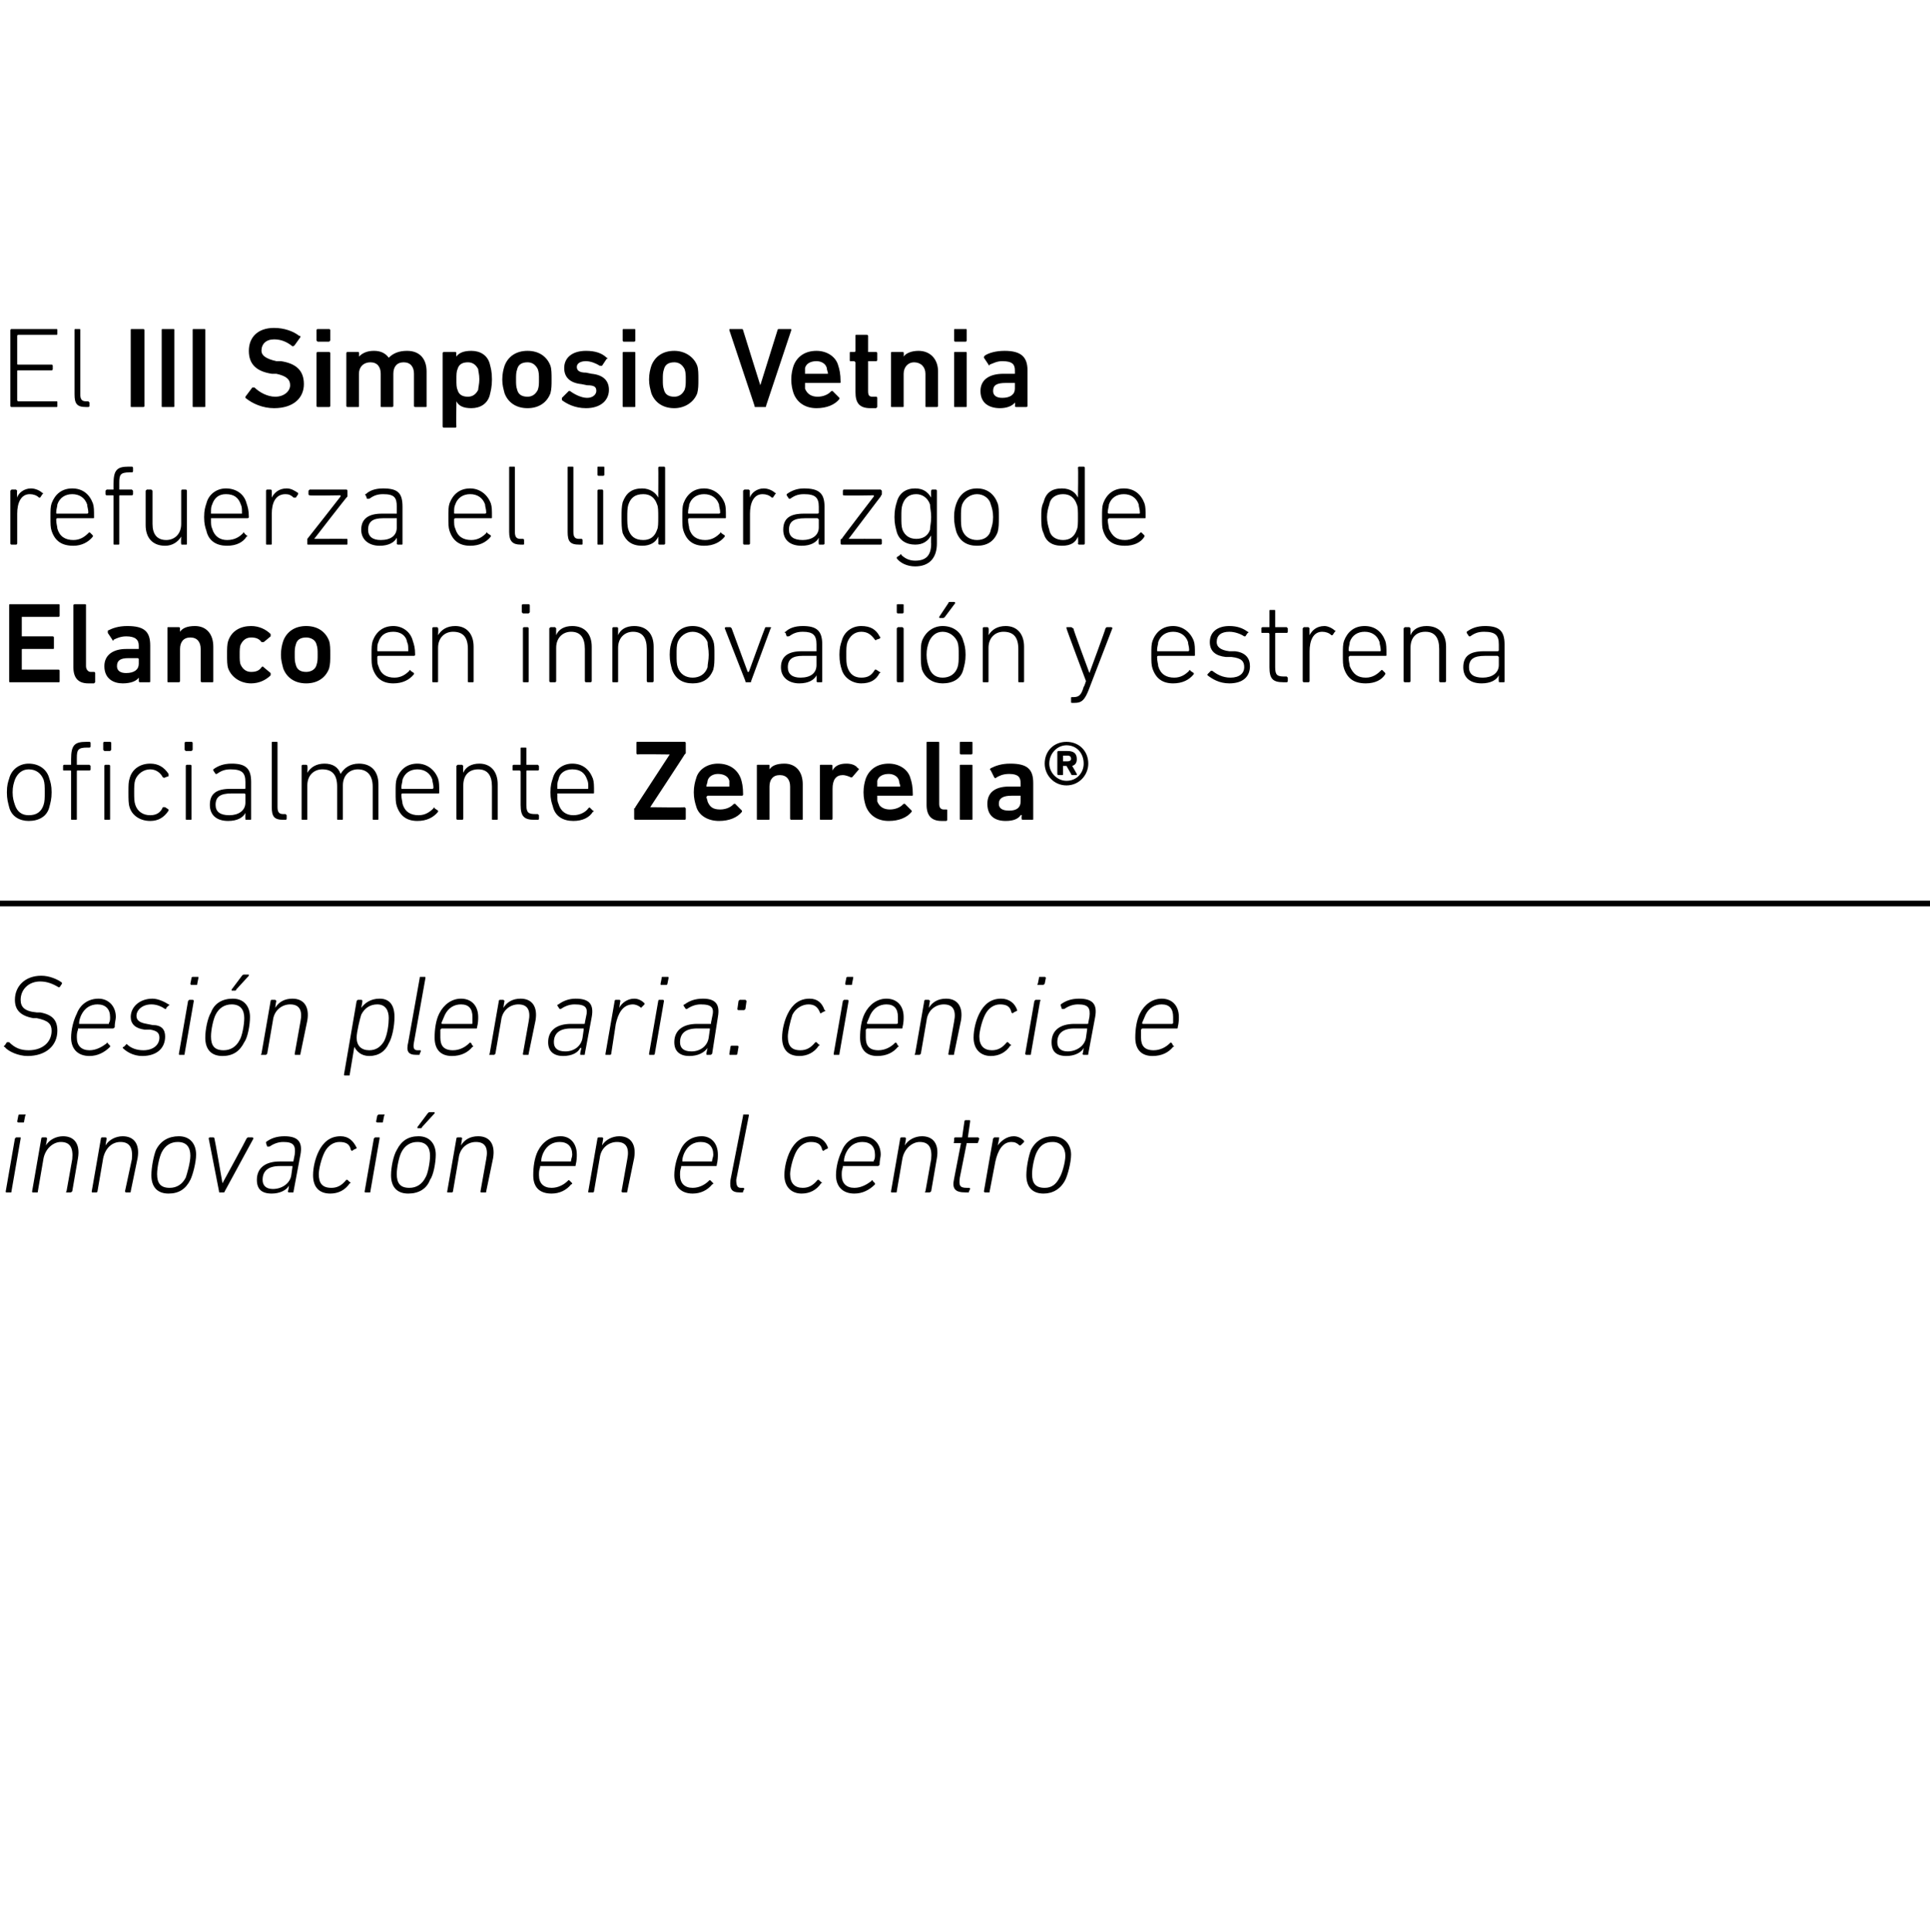 <?xml version="1.0" standalone="no"?><!DOCTYPE svg PUBLIC "-//W3C//DTD SVG 1.1//EN" "http://www.w3.org/Graphics/SVG/1.1/DTD/svg11.dtd"><svg xmlns="http://www.w3.org/2000/svg" version="1.1" width="168.3px" height="168.5px" viewBox="0 -28 168.3 168.5" style="top:-28px">  <desc>El III Simposio Vetnia refuerza el liderazgo de Elanco en innovaci n y estrena oficialmente Zenrelia® Sesi n plenaria...</desc>  <defs/>  <g class="svg-textframe-paragraphrules">    <line class="svg-paragraph-rulebelow" y1="50.8" y2="50.8" x1="0" x2="554" stroke="#000" stroke-width="0.5"/>  </g>  <g id="Polygon39862">    <path d="M 1.6 69.9 C 1.6 69.9 1.5 69.9 1.5 69.8 C 1.5 69.8 1.6 69.3 1.6 69.3 C 1.6 69.2 1.7 69.2 1.8 69.2 C 1.8 69.2 2.2 69.2 2.2 69.2 C 2.2 69.2 2.3 69.2 2.2 69.3 C 2.2 69.3 2.1 69.8 2.1 69.8 C 2.1 69.9 2.1 69.9 2 69.9 C 2 69.9 1.6 69.9 1.6 69.9 Z M 0.6 76 C 0.5 76 0.5 76 0.5 75.9 C 0.5 75.9 1.3 71.3 1.3 71.3 C 1.3 71.3 1.4 71.2 1.4 71.2 C 1.4 71.2 1.8 71.2 1.8 71.2 C 1.8 71.2 1.8 71.3 1.8 71.3 C 1.8 71.3 1 75.9 1 75.9 C 1 76 1 76 0.9 76 C 0.9 76 0.6 76 0.6 76 Z M 5.8 76 C 5.8 76 5.7 76 5.8 75.9 C 5.8 75.9 6.3 73.1 6.3 73.1 C 6.4 72.1 6.1 71.6 5.3 71.6 C 4.7 71.6 4 72.1 3.8 73 C 3.8 73 3.3 75.9 3.3 75.9 C 3.3 76 3.3 76 3.2 76 C 3.2 76 2.9 76 2.9 76 C 2.8 76 2.8 76 2.8 75.9 C 2.8 75.9 3.6 71.3 3.6 71.3 C 3.6 71.3 3.6 71.2 3.7 71.2 C 3.7 71.2 4 71.2 4 71.2 C 4.1 71.2 4.1 71.3 4.1 71.3 C 4.11 71.33 4 71.9 4 71.9 C 4 71.9 4.02 71.88 4 71.9 C 4.3 71.4 4.9 71.1 5.5 71.1 C 6.5 71.1 7 71.8 6.8 73 C 6.8 73 6.3 75.9 6.3 75.9 C 6.2 76 6.2 76 6.1 76 C 6.1 76 5.8 76 5.8 76 Z M 11 76 C 11 76 10.9 76 10.9 75.9 C 10.9 75.9 11.5 73.1 11.5 73.1 C 11.6 72.1 11.3 71.6 10.5 71.6 C 9.8 71.6 9.2 72.1 9 73 C 9 73 8.5 75.9 8.5 75.9 C 8.5 76 8.4 76 8.4 76 C 8.4 76 8.1 76 8.1 76 C 8 76 8 76 8 75.9 C 8 75.9 8.8 71.3 8.8 71.3 C 8.8 71.3 8.8 71.2 8.9 71.2 C 8.9 71.2 9.2 71.2 9.2 71.2 C 9.3 71.2 9.3 71.3 9.3 71.3 C 9.3 71.33 9.2 71.9 9.2 71.9 C 9.2 71.9 9.21 71.88 9.2 71.9 C 9.5 71.4 10.1 71.1 10.7 71.1 C 11.7 71.1 12.2 71.8 12 73 C 12 73 11.4 75.9 11.4 75.9 C 11.4 76 11.4 76 11.3 76 C 11.3 76 11 76 11 76 Z M 15.6 71.1 C 16.6 71.1 17.1 71.8 17.1 72.7 C 17.1 73.4 16.8 74.5 16.6 74.9 C 16.2 75.7 15.6 76.1 14.7 76.1 C 13.7 76.1 13.2 75.5 13.2 74.5 C 13.2 73.8 13.4 72.8 13.6 72.3 C 14 71.5 14.7 71.1 15.6 71.1 Z M 15.5 71.6 C 14.9 71.6 14.4 71.9 14.1 72.5 C 13.9 72.9 13.7 73.8 13.7 74.4 C 13.7 75.2 14 75.6 14.8 75.6 C 15.4 75.6 15.9 75.3 16.2 74.7 C 16.3 74.4 16.6 73.4 16.6 72.8 C 16.6 72.1 16.3 71.6 15.5 71.6 Z M 19.2 76 C 19.1 76 19.1 76 19.1 75.9 C 19.1 75.9 18.2 71.3 18.2 71.3 C 18.2 71.3 18.2 71.2 18.3 71.2 C 18.3 71.2 18.6 71.2 18.6 71.2 C 18.7 71.2 18.7 71.3 18.7 71.3 C 18.73 71.33 19.4 75.2 19.4 75.2 L 19.4 75.2 C 19.4 75.2 21.51 71.33 21.5 71.3 C 21.5 71.3 21.6 71.2 21.6 71.2 C 21.6 71.2 22 71.2 22 71.2 C 22.1 71.2 22.1 71.3 22.1 71.3 C 22.1 71.3 19.6 75.9 19.6 75.9 C 19.6 76 19.5 76 19.5 76 C 19.5 76 19.2 76 19.2 76 Z M 25.2 76 C 25.2 76 25.1 76 25.1 75.9 C 25.14 75.9 25.2 75.4 25.2 75.4 C 25.2 75.4 25.22 75.4 25.2 75.4 C 25 75.8 24.4 76.1 23.7 76.1 C 22.8 76.1 22.4 75.7 22.4 74.9 C 22.4 73.9 23.1 73.3 24.4 73.3 C 24.4 73.3 25.5 73.3 25.5 73.3 C 25.6 73.3 25.6 73.3 25.6 73.2 C 25.6 73.2 25.7 72.7 25.7 72.7 C 25.8 71.9 25.6 71.6 24.7 71.6 C 24.2 71.6 23.8 71.8 23.5 72 C 23.4 72 23.4 72 23.3 72 C 23.3 72 23.2 71.7 23.2 71.7 C 23.2 71.7 23.2 71.6 23.2 71.6 C 23.6 71.3 24.1 71.1 24.8 71.1 C 26 71.1 26.4 71.6 26.2 72.7 C 26.2 72.7 25.6 75.9 25.6 75.9 C 25.6 76 25.6 76 25.5 76 C 25.5 76 25.2 76 25.2 76 Z M 25.4 74.5 C 25.4 74.5 25.5 73.8 25.5 73.8 C 25.5 73.8 25.5 73.7 25.5 73.7 C 25.5 73.7 24.4 73.7 24.4 73.7 C 23.3 73.7 22.9 74.2 22.9 74.9 C 22.9 75.4 23.2 75.7 23.8 75.7 C 24.6 75.7 25.3 75.2 25.4 74.5 Z M 27.3 74.5 C 27.3 73.8 27.5 73 27.8 72.4 C 28.2 71.6 28.8 71.1 29.7 71.1 C 30.4 71.1 30.8 71.5 31.1 72.1 C 31.1 72.1 31.1 72.2 31 72.2 C 31 72.2 30.8 72.3 30.8 72.3 C 30.7 72.4 30.7 72.4 30.6 72.3 C 30.5 71.8 30.2 71.6 29.6 71.6 C 29.1 71.6 28.6 71.9 28.3 72.5 C 28 73.1 27.8 74 27.8 74.4 C 27.8 75.2 28.1 75.6 28.9 75.6 C 29.4 75.6 29.8 75.4 30.2 74.9 C 30.2 74.9 30.3 74.9 30.3 74.9 C 30.3 74.9 30.5 75.1 30.5 75.1 C 30.6 75.1 30.6 75.2 30.5 75.2 C 30.1 75.8 29.5 76.1 28.8 76.1 C 27.8 76.1 27.3 75.5 27.3 74.5 Z M 32.9 69.9 C 32.9 69.9 32.8 69.9 32.8 69.8 C 32.8 69.8 32.9 69.3 32.9 69.3 C 33 69.2 33 69.2 33.1 69.2 C 33.1 69.2 33.5 69.2 33.5 69.2 C 33.5 69.2 33.6 69.2 33.5 69.3 C 33.5 69.3 33.4 69.8 33.4 69.8 C 33.4 69.9 33.4 69.9 33.3 69.9 C 33.3 69.9 32.9 69.9 32.9 69.9 Z M 31.9 76 C 31.8 76 31.8 76 31.8 75.9 C 31.8 75.9 32.6 71.3 32.6 71.3 C 32.6 71.3 32.7 71.2 32.7 71.2 C 32.7 71.2 33.1 71.2 33.1 71.2 C 33.1 71.2 33.1 71.3 33.1 71.3 C 33.1 71.3 32.3 75.9 32.3 75.9 C 32.3 76 32.3 76 32.2 76 C 32.2 76 31.9 76 31.9 76 Z M 36.4 70.4 C 36.4 70.4 36.4 70.4 36.4 70.3 C 36.4 70.3 37.3 69.1 37.3 69.1 C 37.4 69 37.4 69 37.5 69 C 37.5 69 37.9 69 37.9 69 C 37.9 69 37.9 69.1 37.9 69.1 C 37.9 69.1 36.8 70.3 36.8 70.3 C 36.8 70.4 36.7 70.4 36.7 70.4 C 36.7 70.4 36.4 70.4 36.4 70.4 Z M 36.5 71.1 C 37.5 71.1 38 71.8 38 72.7 C 38 73.4 37.8 74.5 37.5 74.9 C 37.2 75.7 36.5 76.1 35.6 76.1 C 34.6 76.1 34.1 75.5 34.1 74.5 C 34.1 73.8 34.3 72.8 34.6 72.3 C 35 71.5 35.6 71.1 36.5 71.1 Z M 36.4 71.6 C 35.8 71.6 35.3 71.9 35 72.5 C 34.8 72.9 34.6 73.8 34.6 74.4 C 34.6 75.2 34.9 75.6 35.7 75.6 C 36.3 75.6 36.8 75.3 37.1 74.7 C 37.3 74.4 37.5 73.4 37.5 72.8 C 37.5 72.1 37.2 71.6 36.4 71.6 Z M 42 76 C 41.9 76 41.9 76 41.9 75.9 C 41.9 75.9 42.4 73.1 42.4 73.1 C 42.6 72.1 42.3 71.6 41.5 71.6 C 40.8 71.6 40.1 72.1 40 73 C 40 73 39.5 75.9 39.5 75.9 C 39.5 76 39.4 76 39.4 76 C 39.4 76 39 76 39 76 C 39 76 39 76 39 75.9 C 39 75.9 39.8 71.3 39.8 71.3 C 39.8 71.3 39.8 71.2 39.9 71.2 C 39.9 71.2 40.2 71.2 40.2 71.2 C 40.3 71.2 40.3 71.3 40.3 71.3 C 40.28 71.33 40.2 71.9 40.2 71.9 C 40.2 71.9 40.19 71.88 40.2 71.9 C 40.5 71.4 41 71.1 41.7 71.1 C 42.7 71.1 43.2 71.8 43 73 C 43 73 42.4 75.9 42.4 75.9 C 42.4 76 42.4 76 42.3 76 C 42.3 76 42 76 42 76 Z M 46.5 74.5 C 46.5 73.8 46.6 73 46.9 72.4 C 47.3 71.6 48 71.1 48.9 71.1 C 49.7 71.1 50.3 71.7 50.3 72.7 C 50.3 72.9 50.3 73.2 50.2 73.6 C 50.2 73.7 50.2 73.7 50.1 73.7 C 50.1 73.7 47.1 73.7 47.1 73.7 C 47.1 73.7 47.1 73.8 47.1 73.8 C 47 74.1 47 74.2 47 74.5 C 47 75.2 47.4 75.6 48.1 75.6 C 48.7 75.6 49.2 75.3 49.5 75 C 49.6 74.9 49.6 74.9 49.7 75 C 49.7 75 49.9 75.2 49.9 75.2 C 49.9 75.2 49.9 75.3 49.8 75.3 C 49.4 75.8 48.8 76.1 48.1 76.1 C 47 76.1 46.5 75.5 46.5 74.5 Z M 49.7 73.3 C 49.8 73.3 49.8 73.3 49.8 73.2 C 49.8 73.1 49.9 72.9 49.9 72.7 C 49.9 72 49.5 71.6 48.8 71.6 C 48.2 71.6 47.7 71.9 47.4 72.5 C 47.3 72.7 47.2 73 47.2 73.2 C 47.2 73.3 47.2 73.3 47.2 73.3 C 47.2 73.3 49.7 73.3 49.7 73.3 Z M 54.3 76 C 54.3 76 54.2 76 54.2 75.9 C 54.2 75.9 54.7 73.1 54.7 73.1 C 54.9 72.1 54.6 71.6 53.8 71.6 C 53.1 71.6 52.4 72.1 52.3 73 C 52.3 73 51.8 75.9 51.8 75.9 C 51.8 76 51.7 76 51.7 76 C 51.7 76 51.3 76 51.3 76 C 51.3 76 51.3 76 51.3 75.9 C 51.3 75.9 52.1 71.3 52.1 71.3 C 52.1 71.3 52.1 71.2 52.2 71.2 C 52.2 71.2 52.5 71.2 52.5 71.2 C 52.6 71.2 52.6 71.3 52.6 71.3 C 52.59 71.33 52.5 71.9 52.5 71.9 C 52.5 71.9 52.5 71.88 52.5 71.9 C 52.8 71.4 53.4 71.1 54 71.1 C 55 71.1 55.5 71.8 55.3 73 C 55.3 73 54.7 75.9 54.7 75.9 C 54.7 76 54.7 76 54.6 76 C 54.6 76 54.3 76 54.3 76 Z M 58.8 74.5 C 58.8 73.8 59 73 59.3 72.4 C 59.6 71.6 60.3 71.1 61.2 71.1 C 62 71.1 62.6 71.7 62.6 72.7 C 62.6 72.9 62.6 73.2 62.5 73.6 C 62.5 73.7 62.5 73.7 62.4 73.7 C 62.4 73.7 59.4 73.7 59.4 73.7 C 59.4 73.7 59.4 73.8 59.4 73.8 C 59.3 74.1 59.3 74.2 59.3 74.5 C 59.3 75.2 59.7 75.6 60.4 75.6 C 61 75.6 61.5 75.3 61.8 75 C 61.9 74.9 61.9 74.9 62 75 C 62 75 62.2 75.2 62.2 75.2 C 62.2 75.2 62.2 75.3 62.1 75.3 C 61.7 75.8 61.1 76.1 60.4 76.1 C 59.4 76.1 58.8 75.5 58.8 74.5 Z M 62 73.3 C 62.1 73.3 62.1 73.3 62.1 73.2 C 62.1 73.1 62.2 72.9 62.2 72.7 C 62.2 72 61.8 71.6 61.1 71.6 C 60.5 71.6 60 71.9 59.7 72.5 C 59.6 72.7 59.5 73 59.5 73.2 C 59.5 73.3 59.5 73.3 59.5 73.3 C 59.5 73.3 62 73.3 62 73.3 Z M 64.5 76 C 63.8 76 63.6 75.7 63.7 74.9 C 63.7 74.9 64.8 69.3 64.8 69.3 C 64.8 69.2 64.8 69.2 64.9 69.2 C 64.9 69.2 65.2 69.2 65.2 69.2 C 65.3 69.2 65.3 69.2 65.3 69.3 C 65.3 69.3 64.2 74.9 64.2 74.9 C 64.2 75.4 64.3 75.6 64.6 75.6 C 64.6 75.6 64.8 75.6 64.8 75.6 C 64.8 75.6 64.9 75.6 64.9 75.7 C 64.9 75.7 64.8 75.9 64.8 75.9 C 64.8 76 64.8 76 64.7 76 C 64.7 76 64.5 76 64.5 76 Z M 68.4 74.5 C 68.4 73.8 68.6 73 68.9 72.4 C 69.3 71.6 69.9 71.1 70.8 71.1 C 71.5 71.1 72 71.5 72.2 72.1 C 72.2 72.1 72.2 72.2 72.1 72.2 C 72.1 72.2 71.9 72.3 71.9 72.3 C 71.8 72.4 71.8 72.4 71.7 72.3 C 71.6 71.8 71.3 71.6 70.7 71.6 C 70.2 71.6 69.7 71.9 69.4 72.5 C 69.1 73.1 68.9 74 68.9 74.4 C 68.9 75.2 69.3 75.6 70 75.6 C 70.5 75.6 70.9 75.4 71.3 74.9 C 71.3 74.9 71.4 74.9 71.4 74.9 C 71.4 74.9 71.6 75.1 71.6 75.1 C 71.7 75.1 71.7 75.2 71.6 75.2 C 71.2 75.8 70.6 76.1 69.9 76.1 C 69 76.1 68.4 75.5 68.4 74.5 Z M 72.9 74.5 C 72.9 73.8 73.1 73 73.4 72.4 C 73.7 71.6 74.4 71.1 75.3 71.1 C 76.1 71.1 76.8 71.7 76.8 72.7 C 76.8 72.9 76.7 73.2 76.7 73.6 C 76.6 73.7 76.6 73.7 76.5 73.7 C 76.5 73.7 73.5 73.7 73.5 73.7 C 73.5 73.7 73.5 73.8 73.5 73.8 C 73.4 74.1 73.4 74.2 73.4 74.5 C 73.4 75.2 73.8 75.6 74.5 75.6 C 75.1 75.6 75.6 75.3 76 75 C 76 74.9 76.1 74.9 76.1 75 C 76.1 75 76.3 75.2 76.3 75.2 C 76.3 75.2 76.3 75.3 76.3 75.3 C 75.8 75.8 75.2 76.1 74.5 76.1 C 73.5 76.1 72.9 75.5 72.9 74.5 Z M 76.1 73.3 C 76.2 73.3 76.2 73.3 76.2 73.2 C 76.3 73.1 76.3 72.9 76.3 72.7 C 76.3 72 75.9 71.6 75.2 71.6 C 74.6 71.6 74.1 71.9 73.8 72.5 C 73.7 72.7 73.6 73 73.6 73.2 C 73.6 73.3 73.6 73.3 73.6 73.3 C 73.6 73.3 76.1 73.3 76.1 73.3 Z M 80.7 76 C 80.7 76 80.6 76 80.7 75.9 C 80.7 75.9 81.2 73.1 81.2 73.1 C 81.3 72.1 81 71.6 80.2 71.6 C 79.6 71.6 78.9 72.1 78.7 73 C 78.7 73 78.2 75.9 78.2 75.9 C 78.2 76 78.2 76 78.1 76 C 78.1 76 77.8 76 77.8 76 C 77.7 76 77.7 76 77.7 75.9 C 77.7 75.9 78.5 71.3 78.5 71.3 C 78.5 71.3 78.5 71.2 78.6 71.2 C 78.6 71.2 78.9 71.2 78.9 71.2 C 79 71.2 79 71.3 79 71.3 C 79.01 71.33 78.9 71.9 78.9 71.9 C 78.9 71.9 78.92 71.88 78.9 71.9 C 79.2 71.4 79.8 71.1 80.4 71.1 C 81.4 71.1 81.9 71.8 81.7 73 C 81.7 73 81.2 75.9 81.2 75.9 C 81.1 76 81.1 76 81 76 C 81 76 80.7 76 80.7 76 Z M 84.2 76 C 83.3 76 83 75.7 83.2 74.8 C 83.2 74.8 83.8 71.7 83.8 71.7 C 83.8 71.7 83.8 71.7 83.7 71.7 C 83.7 71.7 83.2 71.7 83.2 71.7 C 83.2 71.7 83.1 71.6 83.2 71.6 C 83.2 71.6 83.2 71.3 83.2 71.3 C 83.2 71.3 83.2 71.2 83.3 71.2 C 83.3 71.2 83.8 71.2 83.8 71.2 C 83.8 71.2 83.9 71.2 83.9 71.2 C 83.9 71.2 84.1 69.8 84.1 69.8 C 84.1 69.7 84.2 69.7 84.2 69.7 C 84.2 69.7 84.5 69.7 84.5 69.7 C 84.6 69.7 84.6 69.7 84.6 69.8 C 84.6 69.8 84.4 71.2 84.4 71.2 C 84.4 71.2 84.4 71.2 84.4 71.2 C 84.4 71.2 85.3 71.2 85.3 71.2 C 85.3 71.2 85.4 71.3 85.4 71.3 C 85.4 71.3 85.3 71.6 85.3 71.6 C 85.3 71.6 85.3 71.7 85.2 71.7 C 85.2 71.7 84.3 71.7 84.3 71.7 C 84.3 71.7 84.3 71.7 84.3 71.7 C 84.3 71.7 83.7 74.7 83.7 74.7 C 83.6 75.4 83.7 75.6 84.3 75.6 C 84.3 75.6 84.5 75.6 84.5 75.6 C 84.5 75.6 84.6 75.6 84.6 75.7 C 84.6 75.7 84.5 75.9 84.5 75.9 C 84.5 76 84.5 76 84.4 76 C 84.4 76 84.2 76 84.2 76 Z M 85.9 76 C 85.9 76 85.8 76 85.8 75.9 C 85.8 75.9 86.6 71.3 86.6 71.3 C 86.6 71.3 86.7 71.2 86.7 71.2 C 86.7 71.2 87.1 71.2 87.1 71.2 C 87.1 71.2 87.2 71.3 87.1 71.3 C 87.15 71.33 87 71.9 87 71.9 C 87 71.9 87.05 71.94 87 71.9 C 87.3 71.5 87.8 71.1 88.4 71.1 C 88.8 71.1 89.1 71.3 89.3 71.5 C 89.3 71.5 89.3 71.5 89.3 71.6 C 89.3 71.6 89.1 71.8 89.1 71.8 C 89 71.9 89 71.9 88.9 71.9 C 88.7 71.7 88.5 71.6 88.2 71.6 C 87.4 71.6 87 72.4 86.8 73.3 C 86.8 73.3 86.3 75.9 86.3 75.9 C 86.3 76 86.3 76 86.2 76 C 86.2 76 85.9 76 85.9 76 Z M 91.8 71.1 C 92.8 71.1 93.4 71.8 93.4 72.7 C 93.4 73.4 93.1 74.5 92.9 74.9 C 92.5 75.7 91.8 76.1 91 76.1 C 90 76.1 89.5 75.5 89.5 74.5 C 89.5 73.8 89.7 72.8 89.9 72.3 C 90.3 71.5 91 71.1 91.8 71.1 Z M 91.8 71.6 C 91.1 71.6 90.7 71.9 90.4 72.5 C 90.2 72.9 90 73.8 90 74.4 C 90 75.2 90.3 75.6 91.1 75.6 C 91.7 75.6 92.1 75.3 92.4 74.7 C 92.6 74.4 92.9 73.4 92.9 72.8 C 92.9 72.1 92.5 71.6 91.8 71.6 Z " stroke="none" fill="#000"/>  </g>  <g id="Polygon39861">    <path d="M 0.4 63.3 C 0.3 63.3 0.3 63.2 0.4 63.2 C 0.4 63.2 0.6 62.9 0.6 62.9 C 0.7 62.9 0.7 62.9 0.8 62.9 C 1.3 63.4 1.8 63.6 2.5 63.6 C 3.7 63.6 4.5 62.9 4.5 61.9 C 4.5 61.3 4.2 61 3.2 60.8 C 3.2 60.8 2.9 60.8 2.9 60.8 C 1.8 60.6 1.3 60.1 1.3 59.2 C 1.3 58 2.2 57.1 3.6 57.1 C 4.3 57.1 5 57.4 5.4 57.7 C 5.4 57.7 5.4 57.8 5.4 57.8 C 5.4 57.8 5.2 58.1 5.2 58.1 C 5.2 58.1 5.1 58.1 5.1 58.1 C 4.6 57.8 4.1 57.6 3.5 57.6 C 2.5 57.6 1.8 58.3 1.8 59.2 C 1.8 59.8 2.1 60.2 3.2 60.3 C 3.2 60.3 3.5 60.3 3.5 60.3 C 4.6 60.5 5 61 5 61.9 C 5 63.2 4 64.1 2.4 64.1 C 1.6 64.1 0.7 63.7 0.4 63.3 Z M 6.2 62.5 C 6.2 61.8 6.4 61 6.7 60.4 C 7 59.6 7.7 59.1 8.6 59.1 C 9.4 59.1 10.1 59.7 10.1 60.7 C 10.1 60.9 10 61.2 10 61.6 C 9.9 61.7 9.9 61.7 9.8 61.7 C 9.8 61.7 6.8 61.7 6.8 61.7 C 6.8 61.7 6.8 61.8 6.8 61.8 C 6.7 62.1 6.7 62.2 6.7 62.5 C 6.7 63.2 7.1 63.6 7.8 63.6 C 8.4 63.6 8.9 63.3 9.3 63 C 9.3 62.9 9.4 62.9 9.4 63 C 9.4 63 9.6 63.2 9.6 63.2 C 9.6 63.2 9.6 63.3 9.6 63.3 C 9.1 63.8 8.5 64.1 7.8 64.1 C 6.8 64.1 6.2 63.5 6.2 62.5 Z M 9.5 61.3 C 9.5 61.3 9.5 61.3 9.5 61.2 C 9.6 61.1 9.6 60.9 9.6 60.7 C 9.6 60 9.2 59.6 8.5 59.6 C 7.9 59.6 7.4 59.9 7.1 60.5 C 7 60.7 6.9 61 6.9 61.2 C 6.9 61.3 6.9 61.3 6.9 61.3 C 6.9 61.3 9.5 61.3 9.5 61.3 Z M 10.7 63.4 C 10.7 63.4 10.7 63.3 10.8 63.3 C 10.8 63.3 11 63.1 11 63.1 C 11 63 11.1 63.1 11.1 63.1 C 11.4 63.4 11.9 63.6 12.5 63.6 C 13.4 63.6 13.9 63.1 13.9 62.5 C 13.9 62.1 13.7 61.9 13.1 61.8 C 13.1 61.8 12.6 61.8 12.6 61.8 C 11.8 61.7 11.4 61.3 11.4 60.7 C 11.4 59.8 12.2 59.1 13.3 59.1 C 13.8 59.1 14.4 59.4 14.7 59.6 C 14.8 59.6 14.8 59.7 14.7 59.7 C 14.7 59.7 14.5 59.9 14.5 59.9 C 14.5 60 14.5 60 14.4 60 C 14.1 59.8 13.7 59.6 13.2 59.6 C 12.4 59.6 11.9 60.1 11.9 60.6 C 11.9 61 12.2 61.2 12.8 61.3 C 12.8 61.3 13.3 61.4 13.3 61.4 C 14.1 61.4 14.4 61.8 14.4 62.4 C 14.4 63.4 13.7 64.1 12.4 64.1 C 11.6 64.1 11 63.7 10.7 63.4 Z M 16.7 57.9 C 16.7 57.9 16.6 57.9 16.6 57.8 C 16.6 57.8 16.7 57.3 16.7 57.3 C 16.7 57.2 16.8 57.2 16.8 57.2 C 16.8 57.2 17.3 57.2 17.3 57.2 C 17.3 57.2 17.3 57.2 17.3 57.3 C 17.3 57.3 17.2 57.8 17.2 57.8 C 17.2 57.9 17.2 57.9 17.1 57.9 C 17.1 57.9 16.7 57.9 16.7 57.9 Z M 15.7 64 C 15.6 64 15.6 64 15.6 63.9 C 15.6 63.9 16.4 59.3 16.4 59.3 C 16.4 59.3 16.5 59.2 16.5 59.2 C 16.5 59.2 16.8 59.2 16.8 59.2 C 16.9 59.2 16.9 59.3 16.9 59.3 C 16.9 59.3 16.1 63.9 16.1 63.9 C 16.1 64 16.1 64 16 64 C 16 64 15.7 64 15.7 64 Z M 20.2 58.4 C 20.2 58.4 20.2 58.4 20.2 58.3 C 20.2 58.3 21.1 57.1 21.1 57.1 C 21.2 57 21.2 57 21.3 57 C 21.3 57 21.7 57 21.7 57 C 21.7 57 21.7 57.1 21.7 57.1 C 21.7 57.1 20.6 58.3 20.6 58.3 C 20.6 58.4 20.5 58.4 20.5 58.4 C 20.5 58.4 20.2 58.4 20.2 58.4 Z M 20.3 59.1 C 21.3 59.1 21.8 59.8 21.8 60.7 C 21.8 61.4 21.6 62.5 21.3 62.9 C 20.9 63.7 20.3 64.1 19.4 64.1 C 18.4 64.1 17.9 63.5 17.9 62.5 C 17.9 61.8 18.1 60.8 18.4 60.3 C 18.7 59.5 19.4 59.1 20.3 59.1 Z M 20.2 59.6 C 19.6 59.6 19.1 59.9 18.8 60.5 C 18.6 60.9 18.4 61.8 18.4 62.4 C 18.4 63.2 18.7 63.6 19.5 63.6 C 20.1 63.6 20.6 63.3 20.9 62.7 C 21.1 62.4 21.3 61.4 21.3 60.8 C 21.3 60.1 21 59.6 20.2 59.6 Z M 25.8 64 C 25.7 64 25.7 64 25.7 63.9 C 25.7 63.9 26.2 61.1 26.2 61.1 C 26.4 60.1 26.1 59.6 25.3 59.6 C 24.6 59.6 23.9 60.1 23.8 61 C 23.8 61 23.3 63.9 23.3 63.9 C 23.2 64 23.2 64 23.2 64 C 23.2 64 22.8 64 22.8 64 C 22.8 64 22.7 64 22.8 63.9 C 22.8 63.9 23.6 59.3 23.6 59.3 C 23.6 59.3 23.6 59.2 23.7 59.2 C 23.7 59.2 24 59.2 24 59.2 C 24 59.2 24.1 59.3 24.1 59.3 C 24.07 59.33 24 59.9 24 59.9 C 24 59.9 23.98 59.88 24 59.9 C 24.3 59.4 24.8 59.1 25.5 59.1 C 26.5 59.1 27 59.8 26.8 61 C 26.8 61 26.2 63.9 26.2 63.9 C 26.2 64 26.2 64 26.1 64 C 26.1 64 25.8 64 25.8 64 Z M 30.1 65.8 C 30 65.8 30 65.8 30 65.7 C 30 65.7 31.1 59.3 31.1 59.3 C 31.1 59.3 31.2 59.2 31.2 59.2 C 31.2 59.2 31.5 59.2 31.5 59.2 C 31.6 59.2 31.6 59.3 31.6 59.3 C 31.62 59.33 31.5 59.9 31.5 59.9 C 31.5 59.9 31.53 59.91 31.5 59.9 C 31.8 59.5 32.3 59.1 33.1 59.1 C 34 59.1 34.4 59.7 34.4 60.7 C 34.4 61.5 34.2 62.5 33.9 63 C 33.6 63.7 33 64.1 32.2 64.1 C 31.5 64.1 31.1 63.7 30.9 63.3 C 30.93 63.29 30.9 63.3 30.9 63.3 C 30.9 63.3 30.5 65.7 30.5 65.7 C 30.5 65.8 30.5 65.8 30.4 65.8 C 30.4 65.8 30.1 65.8 30.1 65.8 Z M 33.5 62.8 C 33.8 62.2 33.9 61.3 33.9 60.8 C 33.9 60.1 33.6 59.6 32.9 59.6 C 32.3 59.6 31.8 59.9 31.5 60.5 C 31.4 60.8 31.1 62 31.1 62.5 C 31.1 63.2 31.5 63.6 32.2 63.6 C 32.8 63.6 33.2 63.3 33.5 62.8 Z M 36.3 64 C 35.6 64 35.4 63.7 35.6 62.9 C 35.6 62.9 36.6 57.3 36.6 57.3 C 36.6 57.2 36.6 57.2 36.7 57.2 C 36.7 57.2 37 57.2 37 57.2 C 37.1 57.2 37.1 57.2 37.1 57.3 C 37.1 57.3 36.1 62.9 36.1 62.9 C 36 63.4 36.1 63.6 36.4 63.6 C 36.4 63.6 36.6 63.6 36.6 63.6 C 36.7 63.6 36.7 63.6 36.7 63.7 C 36.7 63.7 36.6 63.9 36.6 63.9 C 36.6 64 36.6 64 36.5 64 C 36.5 64 36.3 64 36.3 64 Z M 37.9 62.5 C 37.9 61.8 38 61 38.3 60.4 C 38.7 59.6 39.4 59.1 40.2 59.1 C 41.1 59.1 41.7 59.7 41.7 60.7 C 41.7 60.9 41.7 61.2 41.6 61.6 C 41.6 61.7 41.6 61.7 41.5 61.7 C 41.5 61.7 38.5 61.7 38.5 61.7 C 38.5 61.7 38.4 61.8 38.4 61.8 C 38.4 62.1 38.4 62.2 38.4 62.5 C 38.4 63.2 38.7 63.6 39.5 63.6 C 40.1 63.6 40.6 63.3 40.9 63 C 41 62.9 41 62.9 41.1 63 C 41.1 63 41.2 63.2 41.2 63.2 C 41.3 63.2 41.3 63.3 41.2 63.3 C 40.8 63.8 40.2 64.1 39.4 64.1 C 38.4 64.1 37.9 63.5 37.9 62.5 Z M 41.1 61.3 C 41.2 61.3 41.2 61.3 41.2 61.2 C 41.2 61.1 41.2 60.9 41.2 60.7 C 41.2 60 40.9 59.6 40.2 59.6 C 39.6 59.6 39.1 59.9 38.8 60.5 C 38.7 60.7 38.6 61 38.5 61.2 C 38.5 61.3 38.5 61.3 38.6 61.3 C 38.6 61.3 41.1 61.3 41.1 61.3 Z M 45.7 64 C 45.6 64 45.6 64 45.6 63.9 C 45.6 63.9 46.1 61.1 46.1 61.1 C 46.3 60.1 46 59.6 45.2 59.6 C 44.5 59.6 43.8 60.1 43.7 61 C 43.7 61 43.2 63.9 43.2 63.9 C 43.1 64 43.1 64 43.1 64 C 43.1 64 42.7 64 42.7 64 C 42.7 64 42.6 64 42.7 63.9 C 42.7 63.9 43.5 59.3 43.5 59.3 C 43.5 59.3 43.5 59.2 43.6 59.2 C 43.6 59.2 43.9 59.2 43.9 59.2 C 43.9 59.2 44 59.3 44 59.3 C 43.97 59.33 43.9 59.9 43.9 59.9 C 43.9 59.9 43.88 59.88 43.9 59.9 C 44.2 59.4 44.7 59.1 45.4 59.1 C 46.4 59.1 46.9 59.8 46.7 61 C 46.7 61 46.1 63.9 46.1 63.9 C 46.1 64 46.1 64 46 64 C 46 64 45.7 64 45.7 64 Z M 50.6 64 C 50.6 64 50.6 64 50.6 63.9 C 50.57 63.9 50.7 63.4 50.7 63.4 C 50.7 63.4 50.65 63.4 50.6 63.4 C 50.4 63.8 49.9 64.1 49.1 64.1 C 48.3 64.1 47.8 63.7 47.8 62.9 C 47.8 61.9 48.5 61.3 49.8 61.3 C 49.8 61.3 50.9 61.3 50.9 61.3 C 51 61.3 51 61.3 51 61.2 C 51 61.2 51.1 60.7 51.1 60.7 C 51.3 59.9 51.1 59.6 50.1 59.6 C 49.6 59.6 49.2 59.8 48.9 60 C 48.9 60 48.8 60 48.8 60 C 48.8 60 48.6 59.7 48.6 59.7 C 48.6 59.7 48.6 59.6 48.7 59.6 C 49.1 59.3 49.6 59.1 50.2 59.1 C 51.4 59.1 51.8 59.6 51.6 60.7 C 51.6 60.7 51 63.9 51 63.9 C 51 64 51 64 50.9 64 C 50.9 64 50.6 64 50.6 64 Z M 50.8 62.5 C 50.8 62.5 50.9 61.8 50.9 61.8 C 50.9 61.8 50.9 61.7 50.9 61.7 C 50.9 61.7 49.8 61.7 49.8 61.7 C 48.7 61.7 48.3 62.2 48.3 62.9 C 48.3 63.4 48.6 63.7 49.3 63.7 C 50.1 63.7 50.7 63.2 50.8 62.5 Z M 52.8 64 C 52.8 64 52.8 64 52.8 63.9 C 52.8 63.9 53.6 59.3 53.6 59.3 C 53.6 59.3 53.6 59.2 53.7 59.2 C 53.7 59.2 54 59.2 54 59.2 C 54.1 59.2 54.1 59.3 54.1 59.3 C 54.08 59.33 54 59.9 54 59.9 C 54 59.9 53.98 59.94 54 59.9 C 54.2 59.5 54.7 59.1 55.3 59.1 C 55.7 59.1 56 59.3 56.2 59.5 C 56.2 59.5 56.2 59.5 56.2 59.6 C 56.2 59.6 56 59.8 56 59.8 C 55.9 59.9 55.9 59.9 55.9 59.9 C 55.7 59.7 55.4 59.6 55.2 59.6 C 54.3 59.6 53.9 60.4 53.7 61.3 C 53.7 61.3 53.3 63.9 53.3 63.9 C 53.3 64 53.2 64 53.2 64 C 53.2 64 52.8 64 52.8 64 Z M 57.7 57.9 C 57.6 57.9 57.6 57.9 57.6 57.8 C 57.6 57.8 57.7 57.3 57.7 57.3 C 57.7 57.2 57.7 57.2 57.8 57.2 C 57.8 57.2 58.2 57.2 58.2 57.2 C 58.3 57.2 58.3 57.2 58.3 57.3 C 58.3 57.3 58.2 57.8 58.2 57.8 C 58.2 57.9 58.1 57.9 58.1 57.9 C 58.1 57.9 57.7 57.9 57.7 57.9 Z M 56.7 64 C 56.6 64 56.6 64 56.6 63.9 C 56.6 63.9 57.4 59.3 57.4 59.3 C 57.4 59.3 57.4 59.2 57.5 59.2 C 57.5 59.2 57.8 59.2 57.8 59.2 C 57.9 59.2 57.9 59.3 57.9 59.3 C 57.9 59.3 57.1 63.9 57.1 63.9 C 57.1 64 57 64 57 64 C 57 64 56.7 64 56.7 64 Z M 61.7 64 C 61.6 64 61.6 64 61.6 63.9 C 61.58 63.9 61.7 63.4 61.7 63.4 C 61.7 63.4 61.66 63.4 61.7 63.4 C 61.4 63.8 60.9 64.1 60.1 64.1 C 59.3 64.1 58.8 63.7 58.8 62.9 C 58.8 61.9 59.5 61.3 60.8 61.3 C 60.8 61.3 62 61.3 62 61.3 C 62 61.3 62 61.3 62 61.2 C 62 61.2 62.1 60.7 62.1 60.7 C 62.3 59.9 62.1 59.6 61.1 59.6 C 60.6 59.6 60.2 59.8 59.9 60 C 59.9 60 59.8 60 59.8 60 C 59.8 60 59.6 59.7 59.6 59.7 C 59.6 59.7 59.6 59.6 59.7 59.6 C 60.1 59.3 60.6 59.1 61.3 59.1 C 62.4 59.1 62.8 59.6 62.6 60.7 C 62.6 60.7 62.1 63.9 62.1 63.9 C 62 64 62 64 61.9 64 C 61.9 64 61.7 64 61.7 64 Z M 61.8 62.5 C 61.8 62.5 61.9 61.8 61.9 61.8 C 61.9 61.8 61.9 61.7 61.9 61.7 C 61.9 61.7 60.8 61.7 60.8 61.7 C 59.7 61.7 59.3 62.2 59.3 62.9 C 59.3 63.4 59.6 63.7 60.3 63.7 C 61.1 63.7 61.7 63.2 61.8 62.5 Z M 64.3 60 C 64.3 60 64.4 59.3 64.4 59.3 C 64.4 59.3 64.5 59.2 64.5 59.2 C 64.5 59.2 65 59.2 65 59.2 C 65 59.2 65.1 59.3 65.1 59.3 C 65.1 59.3 65 60 65 60 C 65 60 64.9 60.1 64.9 60.1 C 64.9 60.1 64.4 60.1 64.4 60.1 C 64.3 60.1 64.3 60 64.3 60 Z M 63.7 63.3 C 63.7 63.2 63.8 63.2 63.8 63.2 C 63.8 63.2 64.3 63.2 64.3 63.2 C 64.3 63.2 64.4 63.2 64.4 63.3 C 64.4 63.3 64.3 63.9 64.3 63.9 C 64.3 64 64.2 64 64.2 64 C 64.2 64 63.7 64 63.7 64 C 63.6 64 63.6 64 63.6 63.9 C 63.6 63.9 63.7 63.3 63.7 63.3 Z M 68.2 62.5 C 68.2 61.8 68.4 61 68.7 60.4 C 69.1 59.6 69.7 59.1 70.6 59.1 C 71.3 59.1 71.7 59.5 71.9 60.1 C 72 60.1 72 60.2 71.9 60.2 C 71.9 60.2 71.7 60.3 71.7 60.3 C 71.6 60.4 71.5 60.4 71.5 60.3 C 71.3 59.8 71 59.6 70.5 59.6 C 70 59.6 69.4 59.9 69.1 60.5 C 68.9 61.1 68.7 62 68.7 62.4 C 68.7 63.2 69 63.6 69.8 63.6 C 70.3 63.6 70.7 63.4 71.1 62.9 C 71.1 62.9 71.2 62.9 71.2 62.9 C 71.2 62.9 71.4 63.1 71.4 63.1 C 71.5 63.1 71.5 63.2 71.4 63.2 C 71 63.8 70.4 64.1 69.7 64.1 C 68.7 64.1 68.2 63.5 68.2 62.5 Z M 73.8 57.9 C 73.8 57.9 73.7 57.9 73.7 57.8 C 73.7 57.8 73.8 57.3 73.8 57.3 C 73.8 57.2 73.9 57.2 73.9 57.2 C 73.9 57.2 74.4 57.2 74.4 57.2 C 74.4 57.2 74.4 57.2 74.4 57.3 C 74.4 57.3 74.3 57.8 74.3 57.8 C 74.3 57.9 74.3 57.9 74.2 57.9 C 74.2 57.9 73.8 57.9 73.8 57.9 Z M 72.8 64 C 72.7 64 72.7 64 72.7 63.9 C 72.7 63.9 73.5 59.3 73.5 59.3 C 73.5 59.3 73.6 59.2 73.6 59.2 C 73.6 59.2 73.9 59.2 73.9 59.2 C 74 59.2 74 59.3 74 59.3 C 74 59.3 73.2 63.9 73.2 63.9 C 73.2 64 73.2 64 73.1 64 C 73.1 64 72.8 64 72.8 64 Z M 75 62.5 C 75 61.8 75.1 61 75.4 60.4 C 75.8 59.6 76.5 59.1 77.3 59.1 C 78.2 59.1 78.8 59.7 78.8 60.7 C 78.8 60.9 78.8 61.2 78.7 61.6 C 78.7 61.7 78.7 61.7 78.6 61.7 C 78.6 61.7 75.6 61.7 75.6 61.7 C 75.6 61.7 75.5 61.8 75.5 61.8 C 75.5 62.1 75.5 62.2 75.5 62.5 C 75.5 63.2 75.8 63.6 76.6 63.6 C 77.2 63.6 77.7 63.3 78 63 C 78.1 62.9 78.1 62.9 78.2 63 C 78.2 63 78.3 63.2 78.3 63.2 C 78.4 63.2 78.4 63.3 78.3 63.3 C 77.9 63.8 77.3 64.1 76.5 64.1 C 75.5 64.1 75 63.5 75 62.5 Z M 78.2 61.3 C 78.2 61.3 78.3 61.3 78.3 61.2 C 78.3 61.1 78.3 60.9 78.3 60.7 C 78.3 60 78 59.6 77.3 59.6 C 76.7 59.6 76.2 59.9 75.9 60.5 C 75.8 60.7 75.7 61 75.6 61.2 C 75.6 61.3 75.6 61.3 75.7 61.3 C 75.7 61.3 78.2 61.3 78.2 61.3 Z M 82.8 64 C 82.7 64 82.7 64 82.7 63.9 C 82.7 63.9 83.2 61.1 83.2 61.1 C 83.4 60.1 83.1 59.6 82.3 59.6 C 81.6 59.6 80.9 60.1 80.8 61 C 80.8 61 80.3 63.9 80.3 63.9 C 80.2 64 80.2 64 80.2 64 C 80.2 64 79.8 64 79.8 64 C 79.8 64 79.7 64 79.8 63.9 C 79.8 63.9 80.6 59.3 80.6 59.3 C 80.6 59.3 80.6 59.2 80.7 59.2 C 80.7 59.2 81 59.2 81 59.2 C 81 59.2 81.1 59.3 81.1 59.3 C 81.07 59.33 81 59.9 81 59.9 C 81 59.9 80.98 59.88 81 59.9 C 81.3 59.4 81.8 59.1 82.5 59.1 C 83.5 59.1 84 59.8 83.8 61 C 83.8 61 83.2 63.9 83.2 63.9 C 83.2 64 83.2 64 83.1 64 C 83.1 64 82.8 64 82.8 64 Z M 84.9 62.5 C 84.9 61.8 85.1 61 85.4 60.4 C 85.8 59.6 86.4 59.1 87.3 59.1 C 88 59.1 88.5 59.5 88.7 60.1 C 88.7 60.1 88.7 60.2 88.6 60.2 C 88.6 60.2 88.4 60.3 88.4 60.3 C 88.3 60.4 88.3 60.4 88.2 60.3 C 88.1 59.8 87.8 59.6 87.2 59.6 C 86.7 59.6 86.2 59.9 85.9 60.5 C 85.6 61.1 85.4 62 85.4 62.4 C 85.4 63.2 85.8 63.6 86.5 63.6 C 87 63.6 87.4 63.4 87.8 62.9 C 87.8 62.9 87.9 62.9 87.9 62.9 C 87.9 62.9 88.1 63.1 88.1 63.1 C 88.2 63.1 88.2 63.2 88.1 63.2 C 87.7 63.8 87.1 64.1 86.4 64.1 C 85.5 64.1 84.9 63.5 84.9 62.5 Z M 90.5 57.9 C 90.5 57.9 90.4 57.9 90.5 57.8 C 90.5 57.8 90.6 57.3 90.6 57.3 C 90.6 57.2 90.6 57.2 90.7 57.2 C 90.7 57.2 91.1 57.2 91.1 57.2 C 91.1 57.2 91.2 57.2 91.2 57.3 C 91.2 57.3 91.1 57.8 91.1 57.8 C 91 57.9 91 57.9 90.9 57.9 C 90.9 57.9 90.5 57.9 90.5 57.9 Z M 89.5 64 C 89.5 64 89.4 64 89.4 63.9 C 89.4 63.9 90.2 59.3 90.2 59.3 C 90.2 59.3 90.3 59.2 90.3 59.2 C 90.3 59.2 90.7 59.2 90.7 59.2 C 90.7 59.2 90.8 59.3 90.7 59.3 C 90.7 59.3 89.9 63.9 89.9 63.9 C 89.9 64 89.9 64 89.8 64 C 89.8 64 89.5 64 89.5 64 Z M 94.5 64 C 94.5 64 94.4 64 94.4 63.9 C 94.44 63.9 94.5 63.4 94.5 63.4 C 94.5 63.4 94.52 63.4 94.5 63.4 C 94.3 63.8 93.7 64.1 93 64.1 C 92.1 64.1 91.7 63.7 91.7 62.9 C 91.7 61.9 92.4 61.3 93.7 61.3 C 93.7 61.3 94.8 61.3 94.8 61.3 C 94.9 61.3 94.9 61.3 94.9 61.2 C 94.9 61.2 95 60.7 95 60.7 C 95.1 59.9 94.9 59.6 94 59.6 C 93.5 59.6 93.1 59.8 92.8 60 C 92.7 60 92.7 60 92.6 60 C 92.6 60 92.5 59.7 92.5 59.7 C 92.5 59.7 92.5 59.6 92.5 59.6 C 92.9 59.3 93.4 59.1 94.1 59.1 C 95.3 59.1 95.7 59.6 95.5 60.7 C 95.5 60.7 94.9 63.9 94.9 63.9 C 94.9 64 94.9 64 94.8 64 C 94.8 64 94.5 64 94.5 64 Z M 94.7 62.5 C 94.7 62.5 94.8 61.8 94.8 61.8 C 94.8 61.8 94.8 61.7 94.8 61.7 C 94.8 61.7 93.7 61.7 93.7 61.7 C 92.6 61.7 92.2 62.2 92.2 62.9 C 92.2 63.4 92.5 63.7 93.1 63.7 C 93.9 63.7 94.6 63.2 94.7 62.5 Z M 99 62.5 C 99 61.8 99.1 61 99.4 60.4 C 99.8 59.6 100.5 59.1 101.3 59.1 C 102.2 59.1 102.8 59.7 102.8 60.7 C 102.8 60.9 102.8 61.2 102.7 61.6 C 102.7 61.7 102.7 61.7 102.6 61.7 C 102.6 61.7 99.6 61.7 99.6 61.7 C 99.6 61.7 99.5 61.8 99.5 61.8 C 99.5 62.1 99.5 62.2 99.5 62.5 C 99.5 63.2 99.8 63.6 100.6 63.6 C 101.2 63.6 101.7 63.3 102 63 C 102.1 62.9 102.1 62.9 102.2 63 C 102.2 63 102.3 63.2 102.3 63.2 C 102.4 63.2 102.4 63.3 102.3 63.3 C 101.9 63.8 101.3 64.1 100.5 64.1 C 99.5 64.1 99 63.5 99 62.5 Z M 102.2 61.3 C 102.2 61.3 102.3 61.3 102.3 61.2 C 102.3 61.1 102.3 60.9 102.3 60.7 C 102.3 60 102 59.6 101.3 59.6 C 100.7 59.6 100.2 59.9 99.9 60.5 C 99.8 60.7 99.7 61 99.6 61.2 C 99.6 61.3 99.6 61.3 99.7 61.3 C 99.7 61.3 102.2 61.3 102.2 61.3 Z " stroke="none" fill="#000"/>  </g>  <g id="Polygon39860">    <path d="M 0.8 42.4 C 0.7 42 0.6 41.7 0.6 41.1 C 0.6 40.5 0.7 40.2 0.8 39.9 C 1 39.1 1.7 38.6 2.5 38.6 C 3.4 38.6 4.1 39.1 4.3 39.9 C 4.4 40.2 4.5 40.5 4.5 41.1 C 4.5 41.7 4.4 42 4.3 42.4 C 4.1 43.2 3.4 43.6 2.5 43.6 C 1.7 43.6 1 43.2 0.8 42.4 Z M 3.8 42.2 C 3.9 41.9 3.9 41.6 3.9 41.1 C 3.9 40.6 3.9 40.3 3.8 40 C 3.6 39.5 3.2 39.1 2.5 39.1 C 1.9 39.1 1.5 39.5 1.3 40 C 1.2 40.3 1.1 40.6 1.1 41.1 C 1.1 41.6 1.2 41.9 1.3 42.2 C 1.5 42.8 1.9 43.1 2.5 43.1 C 3.2 43.1 3.6 42.8 3.8 42.2 Z M 6.3 43.5 C 6.2 43.5 6.2 43.5 6.2 43.4 C 6.2 43.4 6.2 39.3 6.2 39.3 C 6.2 39.2 6.2 39.2 6.1 39.2 C 6.1 39.2 5.6 39.2 5.6 39.2 C 5.5 39.2 5.5 39.2 5.5 39.1 C 5.5 39.1 5.5 38.8 5.5 38.8 C 5.5 38.8 5.5 38.7 5.6 38.7 C 5.6 38.7 6.1 38.7 6.1 38.7 C 6.2 38.7 6.2 38.7 6.2 38.7 C 6.2 38.7 6.2 38.2 6.2 38.2 C 6.2 37 6.5 36.7 7.5 36.7 C 7.5 36.7 7.8 36.7 7.8 36.7 C 7.8 36.7 7.9 36.7 7.9 36.8 C 7.9 36.8 7.9 37.1 7.9 37.1 C 7.9 37.2 7.8 37.2 7.8 37.2 C 7.8 37.2 7.6 37.2 7.6 37.2 C 6.8 37.2 6.7 37.4 6.7 38.1 C 6.7 38.1 6.7 38.7 6.7 38.7 C 6.7 38.7 6.7 38.7 6.8 38.7 C 6.8 38.7 7.8 38.7 7.8 38.7 C 7.8 38.7 7.9 38.8 7.9 38.8 C 7.9 38.8 7.9 39.1 7.9 39.1 C 7.9 39.2 7.8 39.2 7.8 39.2 C 7.8 39.2 6.8 39.2 6.8 39.2 C 6.7 39.2 6.7 39.2 6.7 39.3 C 6.7 39.3 6.7 43.4 6.7 43.4 C 6.7 43.5 6.7 43.5 6.6 43.5 C 6.6 43.5 6.3 43.5 6.3 43.5 Z M 9.1 37.5 C 9.1 37.5 9 37.4 9 37.4 C 9 37.4 9 36.8 9 36.8 C 9 36.7 9.1 36.7 9.1 36.7 C 9.1 36.7 9.6 36.7 9.6 36.7 C 9.6 36.7 9.7 36.7 9.7 36.8 C 9.7 36.8 9.7 37.4 9.7 37.4 C 9.7 37.4 9.6 37.5 9.6 37.5 C 9.6 37.5 9.1 37.5 9.1 37.5 Z M 9.2 43.5 C 9.1 43.5 9.1 43.5 9.1 43.4 C 9.1 43.4 9.1 38.8 9.1 38.8 C 9.1 38.8 9.1 38.7 9.2 38.7 C 9.2 38.7 9.5 38.7 9.5 38.7 C 9.6 38.7 9.6 38.8 9.6 38.8 C 9.6 38.8 9.6 43.4 9.6 43.4 C 9.6 43.5 9.6 43.5 9.5 43.5 C 9.5 43.5 9.2 43.5 9.2 43.5 Z M 11.3 39.9 C 11.5 39.1 12.2 38.6 13.1 38.6 C 13.8 38.6 14.3 38.9 14.7 39.5 C 14.7 39.6 14.7 39.6 14.7 39.7 C 14.7 39.7 14.4 39.8 14.4 39.8 C 14.3 39.9 14.3 39.8 14.2 39.8 C 14 39.4 13.6 39.1 13.1 39.1 C 12.5 39.1 12 39.5 11.8 40 C 11.7 40.3 11.7 40.6 11.7 41.1 C 11.7 41.6 11.7 41.9 11.8 42.2 C 12 42.8 12.5 43.1 13.1 43.1 C 13.6 43.1 14 42.9 14.2 42.4 C 14.3 42.4 14.3 42.4 14.4 42.4 C 14.4 42.4 14.7 42.6 14.7 42.6 C 14.7 42.6 14.7 42.7 14.7 42.7 C 14.3 43.3 13.8 43.6 13.1 43.6 C 12.2 43.6 11.5 43.1 11.3 42.4 C 11.2 42.1 11.2 41.7 11.2 41.1 C 11.2 40.5 11.2 40.2 11.3 39.9 Z M 16.2 37.5 C 16.2 37.5 16.1 37.4 16.1 37.4 C 16.1 37.4 16.1 36.8 16.1 36.8 C 16.1 36.7 16.2 36.7 16.2 36.7 C 16.2 36.7 16.7 36.7 16.7 36.7 C 16.7 36.7 16.8 36.7 16.8 36.8 C 16.8 36.8 16.8 37.4 16.8 37.4 C 16.8 37.4 16.7 37.5 16.7 37.5 C 16.7 37.5 16.2 37.5 16.2 37.5 Z M 16.3 43.5 C 16.2 43.5 16.2 43.5 16.2 43.4 C 16.2 43.4 16.2 38.8 16.2 38.8 C 16.2 38.8 16.2 38.7 16.3 38.7 C 16.3 38.7 16.6 38.7 16.6 38.7 C 16.7 38.7 16.7 38.8 16.7 38.8 C 16.7 38.8 16.7 43.4 16.7 43.4 C 16.7 43.5 16.7 43.5 16.6 43.5 C 16.6 43.5 16.3 43.5 16.3 43.5 Z M 18.9 39.5 C 18.9 39.5 18.8 39.5 18.8 39.5 C 18.8 39.5 18.6 39.2 18.6 39.2 C 18.6 39.2 18.6 39.1 18.6 39.1 C 19 38.8 19.5 38.6 20.2 38.6 C 21.4 38.6 21.9 39 21.9 40.2 C 21.9 40.2 21.9 43.4 21.9 43.4 C 21.9 43.5 21.9 43.5 21.8 43.5 C 21.8 43.5 21.5 43.5 21.5 43.5 C 21.4 43.5 21.4 43.5 21.4 43.4 C 21.38 43.4 21.4 42.9 21.4 42.9 C 21.4 42.9 21.37 42.9 21.4 42.9 C 21.2 43.3 20.7 43.6 19.9 43.6 C 18.9 43.6 18.3 43.1 18.3 42.2 C 18.3 41.2 18.9 40.8 20.1 40.8 C 20.1 40.8 21.3 40.8 21.3 40.8 C 21.4 40.8 21.4 40.8 21.4 40.7 C 21.4 40.7 21.4 40.2 21.4 40.2 C 21.4 39.4 21.1 39.1 20.1 39.1 C 19.5 39.1 19.2 39.3 18.9 39.5 Z M 21.4 42 C 21.4 42 21.4 41.3 21.4 41.3 C 21.4 41.3 21.4 41.2 21.3 41.2 C 21.3 41.2 20.2 41.2 20.2 41.2 C 19.2 41.2 18.8 41.5 18.8 42.2 C 18.8 42.8 19.2 43.1 20 43.1 C 20.8 43.1 21.4 42.7 21.4 42 Z M 24.7 43.5 C 23.9 43.5 23.7 43.2 23.7 42.4 C 23.7 42.4 23.7 36.8 23.7 36.8 C 23.7 36.7 23.7 36.7 23.8 36.7 C 23.8 36.7 24.1 36.7 24.1 36.7 C 24.2 36.7 24.2 36.7 24.2 36.8 C 24.2 36.8 24.2 42.4 24.2 42.4 C 24.2 42.9 24.4 43 24.7 43 C 24.7 43 24.9 43 24.9 43 C 24.9 43 25 43.1 25 43.1 C 25 43.1 25 43.4 25 43.4 C 25 43.5 24.9 43.5 24.9 43.5 C 24.9 43.5 24.7 43.5 24.7 43.5 Z M 32.6 43.5 C 32.5 43.5 32.5 43.5 32.5 43.4 C 32.5 43.4 32.5 40.6 32.5 40.6 C 32.5 39.6 32 39.1 31.2 39.1 C 30.5 39.1 29.9 39.6 29.9 40.5 C 29.9 40.5 29.9 43.4 29.9 43.4 C 29.9 43.5 29.9 43.5 29.8 43.5 C 29.8 43.5 29.5 43.5 29.5 43.5 C 29.4 43.5 29.4 43.5 29.4 43.4 C 29.4 43.4 29.4 40.6 29.4 40.6 C 29.4 39.6 29 39.1 28.1 39.1 C 27.4 39.1 26.8 39.6 26.8 40.5 C 26.8 40.5 26.8 43.4 26.8 43.4 C 26.8 43.5 26.8 43.5 26.7 43.5 C 26.7 43.5 26.4 43.5 26.4 43.5 C 26.3 43.5 26.3 43.5 26.3 43.4 C 26.3 43.4 26.3 38.8 26.3 38.8 C 26.3 38.8 26.3 38.7 26.4 38.7 C 26.4 38.7 26.7 38.7 26.7 38.7 C 26.8 38.7 26.8 38.8 26.8 38.8 C 26.84 38.83 26.8 39.4 26.8 39.4 C 26.8 39.4 26.85 39.4 26.8 39.4 C 27.1 38.9 27.6 38.6 28.3 38.6 C 29 38.6 29.5 38.9 29.7 39.5 C 29.7 39.5 29.7 39.5 29.7 39.5 C 30 39 30.5 38.6 31.3 38.6 C 32.4 38.6 33 39.3 33 40.4 C 33 40.4 33 43.4 33 43.4 C 33 43.5 33 43.5 32.9 43.5 C 32.9 43.5 32.6 43.5 32.6 43.5 Z M 34.6 42.3 C 34.5 42 34.5 41.7 34.5 41.1 C 34.5 40.5 34.5 40.2 34.6 39.9 C 34.9 39.1 35.5 38.6 36.4 38.6 C 37.2 38.6 37.9 39.1 38.2 39.9 C 38.3 40.2 38.3 40.5 38.3 41.1 C 38.3 41.2 38.3 41.2 38.2 41.2 C 38.2 41.2 35.1 41.2 35.1 41.2 C 35 41.2 35 41.3 35 41.3 C 35 41.7 35.1 41.9 35.1 42.1 C 35.3 42.8 35.8 43.1 36.5 43.1 C 37.1 43.1 37.5 42.8 37.8 42.5 C 37.8 42.4 37.9 42.4 37.9 42.5 C 37.9 42.5 38.2 42.7 38.2 42.7 C 38.2 42.7 38.2 42.8 38.2 42.8 C 37.8 43.3 37.2 43.6 36.4 43.6 C 35.5 43.6 34.9 43.2 34.6 42.3 Z M 37.7 40.8 C 37.7 40.8 37.8 40.8 37.8 40.7 C 37.8 40.4 37.7 40.2 37.7 40 C 37.5 39.4 37 39.1 36.4 39.1 C 35.8 39.1 35.3 39.4 35.1 40 C 35.1 40.2 35 40.4 35 40.7 C 35 40.8 35 40.8 35.1 40.8 C 35.1 40.8 37.7 40.8 37.7 40.8 Z M 43 43.5 C 42.9 43.5 42.9 43.5 42.9 43.4 C 42.9 43.4 42.9 40.6 42.9 40.6 C 42.9 39.6 42.5 39.1 41.7 39.1 C 40.9 39.1 40.4 39.6 40.4 40.5 C 40.4 40.5 40.4 43.4 40.4 43.4 C 40.4 43.5 40.3 43.5 40.3 43.5 C 40.3 43.5 39.9 43.5 39.9 43.5 C 39.9 43.5 39.8 43.5 39.8 43.4 C 39.8 43.4 39.8 38.8 39.8 38.8 C 39.8 38.8 39.9 38.7 39.9 38.7 C 39.9 38.7 40.3 38.7 40.3 38.7 C 40.3 38.7 40.4 38.8 40.4 38.8 C 40.36 38.83 40.4 39.4 40.4 39.4 C 40.4 39.4 40.37 39.4 40.4 39.4 C 40.6 38.9 41.1 38.6 41.8 38.6 C 42.8 38.6 43.4 39.3 43.4 40.4 C 43.4 40.4 43.4 43.4 43.4 43.4 C 43.4 43.5 43.4 43.5 43.3 43.5 C 43.3 43.5 43 43.5 43 43.5 Z M 46.6 43.5 C 45.7 43.5 45.4 43.2 45.4 42.2 C 45.4 42.2 45.4 39.3 45.4 39.3 C 45.4 39.2 45.3 39.2 45.3 39.2 C 45.3 39.2 44.8 39.2 44.8 39.2 C 44.7 39.2 44.7 39.2 44.7 39.1 C 44.7 39.1 44.7 38.8 44.7 38.8 C 44.7 38.8 44.7 38.7 44.8 38.7 C 44.8 38.7 45.3 38.7 45.3 38.7 C 45.3 38.7 45.4 38.7 45.4 38.7 C 45.4 38.7 45.4 37.3 45.4 37.3 C 45.4 37.2 45.4 37.2 45.5 37.2 C 45.5 37.2 45.8 37.2 45.8 37.2 C 45.9 37.2 45.9 37.2 45.9 37.3 C 45.9 37.3 45.9 38.7 45.9 38.7 C 45.9 38.7 45.9 38.7 46 38.7 C 46 38.7 46.9 38.7 46.9 38.7 C 46.9 38.7 47 38.8 47 38.8 C 47 38.8 47 39.1 47 39.1 C 47 39.2 46.9 39.2 46.9 39.2 C 46.9 39.2 46 39.2 46 39.2 C 45.9 39.2 45.9 39.2 45.9 39.3 C 45.9 39.3 45.9 42.2 45.9 42.2 C 45.9 42.9 46.1 43 46.7 43 C 46.7 43 46.9 43 46.9 43 C 46.9 43 47 43.1 47 43.1 C 47 43.1 47 43.4 47 43.4 C 47 43.5 46.9 43.5 46.9 43.5 C 46.9 43.5 46.6 43.5 46.6 43.5 Z M 48.2 42.3 C 48.1 42 48 41.7 48 41.1 C 48 40.5 48.1 40.2 48.2 39.9 C 48.4 39.1 49.1 38.6 49.9 38.6 C 50.8 38.6 51.4 39.1 51.7 39.9 C 51.8 40.2 51.8 40.5 51.8 41.1 C 51.8 41.2 51.8 41.2 51.7 41.2 C 51.7 41.2 48.6 41.2 48.6 41.2 C 48.6 41.2 48.6 41.3 48.6 41.3 C 48.6 41.7 48.6 41.9 48.7 42.1 C 48.9 42.8 49.4 43.1 50 43.1 C 50.6 43.1 51.1 42.8 51.3 42.5 C 51.4 42.4 51.4 42.4 51.5 42.5 C 51.5 42.5 51.7 42.7 51.7 42.7 C 51.8 42.7 51.8 42.8 51.7 42.8 C 51.4 43.3 50.8 43.6 50 43.6 C 49.1 43.6 48.4 43.2 48.2 42.3 Z M 51.2 40.8 C 51.3 40.8 51.3 40.8 51.3 40.7 C 51.3 40.4 51.3 40.2 51.2 40 C 51 39.4 50.6 39.1 49.9 39.1 C 49.3 39.1 48.8 39.4 48.7 40 C 48.6 40.2 48.6 40.4 48.6 40.7 C 48.6 40.8 48.6 40.8 48.6 40.8 C 48.6 40.8 51.2 40.8 51.2 40.8 Z M 55.4 43.5 C 55.4 43.5 55.3 43.5 55.3 43.4 C 55.3 43.4 55.3 42.5 55.3 42.5 C 55.3 42.5 55.4 42.5 55.4 42.4 C 55.38 42.43 58.4 37.8 58.4 37.8 L 58.4 37.8 C 58.4 37.8 55.56 37.76 55.6 37.8 C 55.5 37.8 55.5 37.7 55.5 37.7 C 55.5 37.7 55.5 36.8 55.5 36.8 C 55.5 36.7 55.5 36.7 55.6 36.7 C 55.6 36.7 59.7 36.7 59.7 36.7 C 59.7 36.7 59.8 36.7 59.8 36.8 C 59.8 36.8 59.8 37.7 59.8 37.7 C 59.8 37.7 59.8 37.7 59.7 37.8 C 59.75 37.76 56.7 42.4 56.7 42.4 L 56.7 42.4 C 56.7 42.4 59.68 42.44 59.7 42.4 C 59.7 42.4 59.8 42.5 59.8 42.5 C 59.8 42.5 59.8 43.4 59.8 43.4 C 59.8 43.5 59.7 43.5 59.7 43.5 C 59.7 43.5 55.4 43.5 55.4 43.5 Z M 60.7 42.3 C 60.6 42 60.5 41.6 60.5 41.1 C 60.5 40.6 60.6 40.2 60.7 39.9 C 60.9 39.1 61.7 38.6 62.6 38.6 C 63.6 38.6 64.3 39.1 64.6 39.9 C 64.7 40.2 64.8 40.6 64.8 41.3 C 64.8 41.4 64.7 41.4 64.7 41.4 C 64.7 41.4 61.7 41.4 61.7 41.4 C 61.7 41.4 61.6 41.5 61.6 41.5 C 61.6 41.6 61.7 41.8 61.7 41.9 C 61.9 42.4 62.2 42.6 62.8 42.6 C 63.3 42.6 63.7 42.4 63.9 42.2 C 64 42.1 64 42.1 64.1 42.1 C 64.1 42.1 64.7 42.7 64.7 42.7 C 64.7 42.7 64.7 42.7 64.7 42.8 C 64.3 43.3 63.6 43.6 62.7 43.6 C 61.7 43.6 60.9 43.1 60.7 42.3 Z M 63.6 40.1 C 63.5 39.7 63.1 39.5 62.6 39.5 C 62.2 39.5 61.8 39.7 61.7 40.1 C 61.7 40.3 61.6 40.4 61.6 40.6 C 61.6 40.6 61.7 40.6 61.7 40.6 C 61.7 40.6 63.6 40.6 63.6 40.6 C 63.6 40.6 63.6 40.6 63.6 40.6 C 63.6 40.4 63.6 40.3 63.6 40.1 Z M 69 43.5 C 69 43.5 68.9 43.5 68.9 43.4 C 68.9 43.4 68.9 40.6 68.9 40.6 C 68.9 40 68.6 39.6 68 39.6 C 67.4 39.6 67.1 40 67.1 40.6 C 67.1 40.6 67.1 43.4 67.1 43.4 C 67.1 43.5 67.1 43.5 67 43.5 C 67 43.5 66.1 43.5 66.1 43.5 C 66 43.5 66 43.5 66 43.4 C 66 43.4 66 38.8 66 38.8 C 66 38.7 66 38.7 66.1 38.7 C 66.1 38.7 67 38.7 67 38.7 C 67.1 38.7 67.1 38.7 67.1 38.8 C 67.1 38.78 67.1 39.1 67.1 39.1 C 67.1 39.1 67.11 39.13 67.1 39.1 C 67.3 38.8 67.7 38.6 68.4 38.6 C 69.4 38.6 70 39.3 70 40.4 C 70 40.4 70 43.4 70 43.4 C 70 43.5 70 43.5 69.9 43.5 C 69.9 43.5 69 43.5 69 43.5 Z M 71.6 43.5 C 71.5 43.5 71.5 43.5 71.5 43.4 C 71.5 43.4 71.5 38.8 71.5 38.8 C 71.5 38.7 71.5 38.7 71.6 38.7 C 71.6 38.7 72.5 38.7 72.5 38.7 C 72.5 38.7 72.6 38.7 72.6 38.8 C 72.58 38.78 72.6 39.2 72.6 39.2 C 72.6 39.2 72.59 39.19 72.6 39.2 C 72.8 38.8 73.2 38.6 73.8 38.6 C 74.2 38.6 74.6 38.7 74.8 39 C 74.9 39 74.9 39.1 74.9 39.1 C 74.9 39.1 74.3 39.8 74.3 39.8 C 74.3 39.8 74.2 39.8 74.2 39.8 C 74 39.7 73.7 39.6 73.5 39.6 C 72.9 39.6 72.6 40 72.6 40.8 C 72.6 40.8 72.6 43.4 72.6 43.4 C 72.6 43.5 72.5 43.5 72.5 43.5 C 72.5 43.5 71.6 43.5 71.6 43.5 Z M 75.5 42.3 C 75.4 42 75.3 41.6 75.3 41.1 C 75.3 40.6 75.4 40.2 75.5 39.9 C 75.8 39.1 76.5 38.6 77.5 38.6 C 78.4 38.6 79.2 39.1 79.4 39.9 C 79.5 40.2 79.6 40.6 79.6 41.3 C 79.6 41.4 79.6 41.4 79.5 41.4 C 79.5 41.4 76.5 41.4 76.5 41.4 C 76.5 41.4 76.5 41.5 76.5 41.5 C 76.5 41.6 76.5 41.8 76.5 41.9 C 76.7 42.4 77.1 42.6 77.6 42.6 C 78.1 42.6 78.5 42.4 78.7 42.2 C 78.8 42.1 78.8 42.1 78.9 42.1 C 78.9 42.1 79.5 42.7 79.5 42.7 C 79.5 42.7 79.5 42.7 79.5 42.8 C 79.1 43.3 78.4 43.6 77.5 43.6 C 76.5 43.6 75.8 43.1 75.5 42.3 Z M 78.4 40.1 C 78.3 39.7 77.9 39.5 77.5 39.5 C 77 39.5 76.6 39.7 76.5 40.1 C 76.5 40.3 76.5 40.4 76.5 40.6 C 76.5 40.6 76.5 40.6 76.5 40.6 C 76.5 40.6 78.4 40.6 78.4 40.6 C 78.4 40.6 78.5 40.6 78.5 40.6 C 78.5 40.4 78.4 40.3 78.4 40.1 Z M 82.1 43.6 C 81.2 43.6 80.8 43.1 80.8 42.2 C 80.8 42.2 80.8 36.8 80.8 36.8 C 80.8 36.7 80.8 36.7 80.9 36.7 C 80.9 36.7 81.8 36.7 81.8 36.7 C 81.9 36.7 81.9 36.7 81.9 36.8 C 81.9 36.8 81.9 42.1 81.9 42.1 C 81.9 42.4 82 42.6 82.3 42.6 C 82.3 42.6 82.5 42.6 82.5 42.6 C 82.6 42.6 82.6 42.6 82.6 42.7 C 82.6 42.7 82.6 43.5 82.6 43.5 C 82.6 43.5 82.6 43.6 82.5 43.6 C 82.5 43.6 82.1 43.6 82.1 43.6 Z M 83.8 37.8 C 83.7 37.8 83.7 37.7 83.7 37.7 C 83.7 37.7 83.7 36.8 83.7 36.8 C 83.7 36.7 83.7 36.7 83.8 36.7 C 83.8 36.7 84.7 36.7 84.7 36.7 C 84.8 36.7 84.8 36.7 84.8 36.8 C 84.8 36.8 84.8 37.7 84.8 37.7 C 84.8 37.7 84.8 37.8 84.7 37.8 C 84.7 37.8 83.8 37.8 83.8 37.8 Z M 83.8 43.5 C 83.7 43.5 83.7 43.5 83.7 43.4 C 83.7 43.4 83.7 38.8 83.7 38.8 C 83.7 38.7 83.7 38.7 83.8 38.7 C 83.8 38.7 84.7 38.7 84.7 38.7 C 84.8 38.7 84.8 38.7 84.8 38.8 C 84.8 38.8 84.8 43.4 84.8 43.4 C 84.8 43.5 84.8 43.5 84.7 43.5 C 84.7 43.5 83.8 43.5 83.8 43.5 Z M 89.2 43.5 C 89.1 43.5 89.1 43.5 89.1 43.4 C 89.06 43.4 89.1 43.1 89.1 43.1 C 89.1 43.1 89.05 43.05 89 43.1 C 88.8 43.4 88.4 43.6 87.7 43.6 C 86.8 43.6 86.1 43.2 86.1 42.1 C 86.1 41.1 86.8 40.6 88 40.6 C 88 40.6 89 40.6 89 40.6 C 89 40.6 89 40.6 89 40.6 C 89 40.6 89 40.3 89 40.3 C 89 39.8 88.8 39.5 88 39.5 C 87.4 39.5 87.1 39.7 86.9 39.8 C 86.8 39.9 86.8 39.9 86.7 39.8 C 86.7 39.8 86.4 39.2 86.4 39.2 C 86.3 39.1 86.3 39.1 86.4 39 C 86.8 38.8 87.3 38.6 88.1 38.6 C 89.6 38.6 90.1 39.1 90.1 40.3 C 90.1 40.3 90.1 43.4 90.1 43.4 C 90.1 43.5 90.1 43.5 90 43.5 C 90 43.5 89.2 43.5 89.2 43.5 Z M 89 41.9 C 89 41.9 89 41.5 89 41.5 C 89 41.5 89 41.4 89 41.4 C 89 41.4 88.2 41.4 88.2 41.4 C 87.5 41.4 87.1 41.6 87.1 42.1 C 87.1 42.5 87.4 42.7 88 42.7 C 88.7 42.7 89 42.4 89 41.9 Z M 91.1 38.6 C 91.1 37.5 91.9 36.7 93 36.7 C 94.1 36.7 94.9 37.5 94.9 38.6 C 94.9 39.6 94.1 40.5 93 40.5 C 91.9 40.5 91.1 39.6 91.1 38.6 Z M 94.5 38.6 C 94.5 37.7 93.9 37 93 37 C 92.2 37 91.5 37.7 91.5 38.6 C 91.5 39.4 92.2 40.1 93 40.1 C 93.9 40.1 94.5 39.4 94.5 38.6 Z M 92.3 39.6 C 92.3 39.6 92.2 39.6 92.2 39.5 C 92.2 39.5 92.2 37.6 92.2 37.6 C 92.2 37.5 92.3 37.5 92.3 37.5 C 92.3 37.5 93.1 37.5 93.1 37.5 C 93.6 37.5 93.9 37.7 93.9 38.2 C 93.9 38.5 93.8 38.7 93.5 38.8 C 93.5 38.8 93.9 39.5 93.9 39.5 C 93.9 39.6 93.9 39.6 93.9 39.6 C 93.9 39.6 93.5 39.6 93.5 39.6 C 93.5 39.6 93.4 39.6 93.4 39.5 C 93.43 39.55 93 38.8 93 38.8 C 93 38.8 92.75 38.81 92.7 38.8 C 92.7 38.8 92.7 38.8 92.7 38.9 C 92.7 38.9 92.7 39.5 92.7 39.5 C 92.7 39.6 92.7 39.6 92.6 39.6 C 92.6 39.6 92.3 39.6 92.3 39.6 Z M 93.4 38.2 C 93.4 38 93.3 37.9 93.1 37.9 C 93.1 37.9 92.7 37.9 92.7 37.9 C 92.7 37.9 92.7 37.9 92.7 38 C 92.7 38 92.7 38.4 92.7 38.4 C 92.7 38.4 92.7 38.4 92.7 38.4 C 92.7 38.4 93.1 38.4 93.1 38.4 C 93.3 38.4 93.4 38.3 93.4 38.2 Z " stroke="none" fill="#000"/>  </g>  <g id="Polygon39859">    <path d="M 0.8 24.8 C 0.8 24.7 0.8 24.7 0.9 24.7 C 0.9 24.7 5.1 24.7 5.1 24.7 C 5.2 24.7 5.2 24.7 5.2 24.8 C 5.2 24.8 5.2 25.7 5.2 25.7 C 5.2 25.7 5.2 25.8 5.1 25.8 C 5.1 25.8 2 25.8 2 25.8 C 1.9 25.8 1.9 25.8 1.9 25.8 C 1.9 25.8 1.9 27.5 1.9 27.5 C 1.9 27.5 1.9 27.5 2 27.5 C 2 27.5 4.6 27.5 4.6 27.5 C 4.7 27.5 4.7 27.6 4.7 27.6 C 4.7 27.6 4.7 28.5 4.7 28.5 C 4.7 28.6 4.7 28.6 4.6 28.6 C 4.6 28.6 2 28.6 2 28.6 C 1.9 28.6 1.9 28.6 1.9 28.7 C 1.9 28.7 1.9 30.4 1.9 30.4 C 1.9 30.4 1.9 30.4 2 30.4 C 2 30.4 5.1 30.4 5.1 30.4 C 5.2 30.4 5.2 30.5 5.2 30.5 C 5.2 30.5 5.2 31.4 5.2 31.4 C 5.2 31.5 5.2 31.5 5.1 31.5 C 5.1 31.5 0.9 31.5 0.9 31.5 C 0.8 31.5 0.8 31.5 0.8 31.4 C 0.8 31.4 0.8 24.8 0.8 24.8 Z M 7.7 31.6 C 6.8 31.6 6.4 31.1 6.4 30.2 C 6.4 30.2 6.4 24.8 6.4 24.8 C 6.4 24.7 6.5 24.7 6.5 24.7 C 6.5 24.7 7.4 24.7 7.4 24.7 C 7.5 24.7 7.5 24.7 7.5 24.8 C 7.5 24.8 7.5 30.1 7.5 30.1 C 7.5 30.4 7.7 30.6 7.9 30.6 C 7.9 30.6 8.2 30.6 8.2 30.6 C 8.2 30.6 8.3 30.6 8.3 30.7 C 8.3 30.7 8.3 31.5 8.3 31.5 C 8.3 31.5 8.2 31.6 8.2 31.6 C 8.2 31.6 7.7 31.6 7.7 31.6 Z M 12.2 31.5 C 12.2 31.5 12.1 31.5 12.1 31.4 C 12.11 31.4 12.1 31.1 12.1 31.1 C 12.1 31.1 12.1 31.05 12.1 31.1 C 11.9 31.4 11.4 31.6 10.7 31.6 C 9.9 31.6 9.1 31.2 9.1 30.1 C 9.1 29.1 9.9 28.6 11 28.6 C 11 28.6 12 28.6 12 28.6 C 12.1 28.6 12.1 28.6 12.1 28.6 C 12.1 28.6 12.1 28.3 12.1 28.3 C 12.1 27.8 11.8 27.5 11 27.5 C 10.5 27.5 10.1 27.7 9.9 27.8 C 9.9 27.9 9.8 27.9 9.8 27.8 C 9.8 27.8 9.4 27.2 9.4 27.2 C 9.4 27.1 9.4 27.1 9.4 27 C 9.8 26.8 10.3 26.6 11.1 26.6 C 12.6 26.6 13.1 27.1 13.1 28.3 C 13.1 28.3 13.1 31.4 13.1 31.4 C 13.1 31.5 13.1 31.5 13 31.5 C 13 31.5 12.2 31.5 12.2 31.5 Z M 12.1 29.9 C 12.1 29.9 12.1 29.5 12.1 29.5 C 12.1 29.5 12.1 29.4 12 29.4 C 12 29.4 11.2 29.4 11.2 29.4 C 10.5 29.4 10.2 29.6 10.2 30.1 C 10.2 30.5 10.5 30.7 11 30.7 C 11.7 30.7 12.1 30.4 12.1 29.9 Z M 17.6 31.5 C 17.6 31.5 17.5 31.5 17.5 31.4 C 17.5 31.4 17.5 28.6 17.5 28.6 C 17.5 28 17.2 27.6 16.6 27.6 C 16 27.6 15.7 28 15.7 28.6 C 15.7 28.6 15.7 31.4 15.7 31.4 C 15.7 31.5 15.6 31.5 15.6 31.5 C 15.6 31.5 14.7 31.5 14.7 31.5 C 14.6 31.5 14.6 31.5 14.6 31.4 C 14.6 31.4 14.6 26.8 14.6 26.8 C 14.6 26.7 14.6 26.7 14.7 26.7 C 14.7 26.7 15.6 26.7 15.6 26.7 C 15.6 26.7 15.7 26.7 15.7 26.8 C 15.69 26.78 15.7 27.1 15.7 27.1 C 15.7 27.1 15.7 27.13 15.7 27.1 C 15.9 26.8 16.3 26.6 17 26.6 C 18 26.6 18.6 27.3 18.6 28.4 C 18.6 28.4 18.6 31.4 18.6 31.4 C 18.6 31.5 18.6 31.5 18.5 31.5 C 18.5 31.5 17.6 31.5 17.6 31.5 Z M 19.9 30.3 C 19.8 30 19.8 29.6 19.8 29.1 C 19.8 28.6 19.8 28.2 19.9 27.9 C 20.2 27 21 26.6 21.9 26.6 C 22.6 26.6 23.2 26.9 23.6 27.3 C 23.6 27.4 23.6 27.4 23.6 27.5 C 23.6 27.5 23 28 23 28 C 22.9 28 22.9 28 22.8 28 C 22.6 27.7 22.3 27.6 21.9 27.6 C 21.5 27.6 21.2 27.8 21 28.2 C 20.9 28.4 20.9 28.7 20.9 29.1 C 20.9 29.5 20.9 29.8 21 30 C 21.2 30.4 21.5 30.6 21.9 30.6 C 22.3 30.6 22.6 30.5 22.8 30.2 C 22.9 30.1 22.9 30.1 23 30.2 C 23 30.2 23.6 30.7 23.6 30.7 C 23.6 30.8 23.6 30.8 23.6 30.9 C 23.2 31.3 22.6 31.6 21.9 31.6 C 21 31.6 20.2 31.1 19.9 30.3 Z M 24.7 30.3 C 24.6 29.9 24.5 29.6 24.5 29.1 C 24.5 28.6 24.6 28.2 24.7 27.9 C 25 27.1 25.7 26.6 26.7 26.6 C 27.7 26.6 28.4 27.1 28.7 27.9 C 28.8 28.2 28.8 28.6 28.8 29.1 C 28.8 29.6 28.8 29.9 28.7 30.3 C 28.4 31.1 27.7 31.6 26.7 31.6 C 25.7 31.6 25 31.1 24.7 30.3 Z M 27.6 30 C 27.7 29.7 27.7 29.5 27.7 29.1 C 27.7 28.7 27.7 28.5 27.6 28.2 C 27.5 27.8 27.1 27.6 26.7 27.6 C 26.2 27.6 25.9 27.8 25.8 28.2 C 25.7 28.5 25.7 28.7 25.7 29.1 C 25.7 29.5 25.7 29.7 25.8 30 C 25.9 30.4 26.2 30.6 26.7 30.6 C 27.1 30.6 27.5 30.4 27.6 30 Z M 32.5 30.3 C 32.4 30 32.4 29.7 32.4 29.1 C 32.4 28.5 32.4 28.2 32.5 27.9 C 32.8 27.1 33.4 26.6 34.3 26.6 C 35.1 26.6 35.8 27.1 36 27.9 C 36.1 28.2 36.2 28.5 36.2 29.1 C 36.2 29.2 36.1 29.2 36.1 29.2 C 36.1 29.2 33 29.2 33 29.2 C 32.9 29.2 32.9 29.3 32.9 29.3 C 32.9 29.7 32.9 29.9 33 30.1 C 33.2 30.8 33.7 31.1 34.4 31.1 C 35 31.1 35.4 30.8 35.7 30.5 C 35.7 30.4 35.8 30.4 35.8 30.5 C 35.8 30.5 36.1 30.7 36.1 30.7 C 36.1 30.7 36.1 30.8 36.1 30.8 C 35.7 31.3 35.1 31.6 34.3 31.6 C 33.4 31.6 32.8 31.2 32.5 30.3 Z M 35.6 28.8 C 35.6 28.8 35.6 28.8 35.6 28.7 C 35.6 28.4 35.6 28.2 35.5 28 C 35.4 27.4 34.9 27.1 34.3 27.1 C 33.6 27.1 33.2 27.4 33 28 C 32.9 28.2 32.9 28.4 32.9 28.7 C 32.9 28.8 32.9 28.8 33 28.8 C 33 28.8 35.6 28.8 35.6 28.8 Z M 40.9 31.5 C 40.8 31.5 40.8 31.5 40.8 31.4 C 40.8 31.4 40.8 28.6 40.8 28.6 C 40.8 27.6 40.4 27.1 39.5 27.1 C 38.8 27.1 38.2 27.6 38.2 28.5 C 38.2 28.5 38.2 31.4 38.2 31.4 C 38.2 31.5 38.2 31.5 38.1 31.5 C 38.1 31.5 37.8 31.5 37.8 31.5 C 37.7 31.5 37.7 31.5 37.7 31.4 C 37.7 31.4 37.7 26.8 37.7 26.8 C 37.7 26.8 37.7 26.7 37.8 26.7 C 37.8 26.7 38.1 26.7 38.1 26.7 C 38.2 26.7 38.2 26.8 38.2 26.8 C 38.24 26.83 38.2 27.4 38.2 27.4 C 38.2 27.4 38.25 27.4 38.2 27.4 C 38.5 26.9 39 26.6 39.7 26.6 C 40.7 26.6 41.3 27.3 41.3 28.4 C 41.3 28.4 41.3 31.4 41.3 31.4 C 41.3 31.5 41.3 31.5 41.2 31.5 C 41.2 31.5 40.9 31.5 40.9 31.5 Z M 45.6 25.5 C 45.6 25.5 45.5 25.4 45.5 25.4 C 45.5 25.4 45.5 24.8 45.5 24.8 C 45.5 24.7 45.6 24.7 45.6 24.7 C 45.6 24.7 46.1 24.7 46.1 24.7 C 46.1 24.7 46.2 24.7 46.2 24.8 C 46.2 24.8 46.2 25.4 46.2 25.4 C 46.2 25.4 46.1 25.5 46.1 25.5 C 46.1 25.5 45.6 25.5 45.6 25.5 Z M 45.7 31.5 C 45.6 31.5 45.6 31.5 45.6 31.4 C 45.6 31.4 45.6 26.8 45.6 26.8 C 45.6 26.8 45.6 26.7 45.7 26.7 C 45.7 26.7 46 26.7 46 26.7 C 46.1 26.7 46.1 26.8 46.1 26.8 C 46.1 26.8 46.1 31.4 46.1 31.4 C 46.1 31.5 46.1 31.5 46 31.5 C 46 31.5 45.7 31.5 45.7 31.5 Z M 51.1 31.5 C 51.1 31.5 51 31.5 51 31.4 C 51 31.4 51 28.6 51 28.6 C 51 27.6 50.6 27.1 49.8 27.1 C 49.1 27.1 48.5 27.6 48.5 28.5 C 48.5 28.5 48.5 31.4 48.5 31.4 C 48.5 31.5 48.4 31.5 48.4 31.5 C 48.4 31.5 48 31.5 48 31.5 C 48 31.5 47.9 31.5 47.9 31.4 C 47.9 31.4 47.9 26.8 47.9 26.8 C 47.9 26.8 48 26.7 48 26.7 C 48 26.7 48.4 26.7 48.4 26.7 C 48.4 26.7 48.5 26.8 48.5 26.8 C 48.49 26.83 48.5 27.4 48.5 27.4 C 48.5 27.4 48.5 27.4 48.5 27.4 C 48.7 26.9 49.2 26.6 49.9 26.6 C 51 26.6 51.6 27.3 51.6 28.4 C 51.6 28.4 51.6 31.4 51.6 31.4 C 51.6 31.5 51.5 31.5 51.5 31.5 C 51.5 31.5 51.1 31.5 51.1 31.5 Z M 56.5 31.5 C 56.5 31.5 56.4 31.5 56.4 31.4 C 56.4 31.4 56.4 28.6 56.4 28.6 C 56.4 27.6 56 27.1 55.2 27.1 C 54.5 27.1 53.9 27.6 53.9 28.5 C 53.9 28.5 53.9 31.4 53.9 31.4 C 53.9 31.5 53.9 31.5 53.8 31.5 C 53.8 31.5 53.5 31.5 53.5 31.5 C 53.4 31.5 53.4 31.5 53.4 31.4 C 53.4 31.4 53.4 26.8 53.4 26.8 C 53.4 26.8 53.4 26.7 53.5 26.7 C 53.5 26.7 53.8 26.7 53.8 26.7 C 53.9 26.7 53.9 26.8 53.9 26.8 C 53.9 26.83 53.9 27.4 53.9 27.4 C 53.9 27.4 53.91 27.4 53.9 27.4 C 54.1 26.9 54.6 26.6 55.3 26.6 C 56.4 26.6 57 27.3 57 28.4 C 57 28.4 57 31.4 57 31.4 C 57 31.5 56.9 31.5 56.9 31.5 C 56.9 31.5 56.5 31.5 56.5 31.5 Z M 58.6 30.4 C 58.5 30 58.4 29.7 58.4 29.1 C 58.4 28.5 58.5 28.2 58.6 27.9 C 58.9 27.1 59.5 26.6 60.4 26.6 C 61.3 26.6 61.9 27.1 62.2 27.9 C 62.3 28.2 62.3 28.5 62.3 29.1 C 62.3 29.7 62.3 30 62.2 30.4 C 61.9 31.2 61.3 31.6 60.4 31.6 C 59.5 31.6 58.9 31.2 58.6 30.4 Z M 61.7 30.2 C 61.7 29.9 61.8 29.6 61.8 29.1 C 61.8 28.6 61.7 28.3 61.7 28 C 61.5 27.5 61 27.1 60.4 27.1 C 59.8 27.1 59.3 27.5 59.1 28 C 59 28.3 59 28.6 59 29.1 C 59 29.6 59 29.9 59.1 30.2 C 59.3 30.8 59.8 31.1 60.4 31.1 C 61 31.1 61.5 30.8 61.7 30.2 Z M 65.1 31.5 C 65 31.5 65 31.5 65 31.4 C 65 31.4 63.2 26.8 63.2 26.8 C 63.2 26.8 63.2 26.7 63.3 26.7 C 63.3 26.7 63.7 26.7 63.7 26.7 C 63.7 26.7 63.8 26.8 63.8 26.8 C 63.81 26.83 65.2 30.6 65.2 30.6 L 65.3 30.6 C 65.3 30.6 66.67 26.83 66.7 26.8 C 66.7 26.8 66.7 26.7 66.8 26.7 C 66.8 26.7 67.2 26.7 67.2 26.7 C 67.2 26.7 67.3 26.8 67.2 26.8 C 67.2 26.8 65.5 31.4 65.5 31.4 C 65.5 31.5 65.5 31.5 65.4 31.5 C 65.4 31.5 65.1 31.5 65.1 31.5 Z M 68.8 27.5 C 68.7 27.5 68.7 27.5 68.6 27.5 C 68.6 27.5 68.5 27.2 68.5 27.2 C 68.4 27.2 68.4 27.1 68.5 27.1 C 68.8 26.8 69.3 26.6 70 26.6 C 71.2 26.6 71.7 27 71.7 28.2 C 71.7 28.2 71.7 31.4 71.7 31.4 C 71.7 31.5 71.7 31.5 71.6 31.5 C 71.6 31.5 71.3 31.5 71.3 31.5 C 71.3 31.5 71.2 31.5 71.2 31.4 C 71.23 31.4 71.2 30.9 71.2 30.9 C 71.2 30.9 71.22 30.9 71.2 30.9 C 71 31.3 70.5 31.6 69.7 31.6 C 68.8 31.6 68.1 31.1 68.1 30.2 C 68.1 29.2 68.8 28.8 69.9 28.8 C 69.9 28.8 71.2 28.8 71.2 28.8 C 71.2 28.8 71.2 28.8 71.2 28.7 C 71.2 28.7 71.2 28.2 71.2 28.2 C 71.2 27.4 70.9 27.1 70 27.1 C 69.4 27.1 69.1 27.3 68.8 27.5 Z M 71.2 30 C 71.2 30 71.2 29.3 71.2 29.3 C 71.2 29.3 71.2 29.2 71.2 29.2 C 71.2 29.2 70 29.2 70 29.2 C 69.1 29.2 68.7 29.5 68.7 30.2 C 68.7 30.8 69.1 31.1 69.8 31.1 C 70.7 31.1 71.2 30.7 71.2 30 Z M 73.4 27.9 C 73.6 27.1 74.3 26.6 75.1 26.6 C 75.9 26.6 76.4 26.9 76.7 27.5 C 76.8 27.6 76.8 27.6 76.7 27.7 C 76.7 27.7 76.4 27.8 76.4 27.8 C 76.4 27.9 76.3 27.8 76.3 27.8 C 76 27.4 75.7 27.1 75.1 27.1 C 74.5 27.1 74.1 27.5 73.9 28 C 73.8 28.3 73.8 28.6 73.8 29.1 C 73.8 29.6 73.8 29.9 73.9 30.2 C 74.1 30.8 74.5 31.1 75.1 31.1 C 75.7 31.1 76 30.9 76.3 30.4 C 76.3 30.4 76.4 30.4 76.4 30.4 C 76.4 30.4 76.7 30.6 76.7 30.6 C 76.8 30.6 76.8 30.7 76.7 30.7 C 76.4 31.3 75.9 31.6 75.1 31.6 C 74.3 31.6 73.6 31.1 73.4 30.4 C 73.3 30.1 73.2 29.7 73.2 29.1 C 73.2 28.5 73.3 28.2 73.4 27.9 Z M 78.3 25.5 C 78.2 25.5 78.2 25.4 78.2 25.4 C 78.2 25.4 78.2 24.8 78.2 24.8 C 78.2 24.7 78.2 24.7 78.3 24.7 C 78.3 24.7 78.7 24.7 78.7 24.7 C 78.8 24.7 78.8 24.7 78.8 24.8 C 78.8 24.8 78.8 25.4 78.8 25.4 C 78.8 25.4 78.8 25.5 78.7 25.5 C 78.7 25.5 78.3 25.5 78.3 25.5 Z M 78.3 31.5 C 78.3 31.5 78.2 31.5 78.2 31.4 C 78.2 31.4 78.2 26.8 78.2 26.8 C 78.2 26.8 78.3 26.7 78.3 26.7 C 78.3 26.7 78.7 26.7 78.7 26.7 C 78.7 26.7 78.8 26.8 78.8 26.8 C 78.8 26.8 78.8 31.4 78.8 31.4 C 78.8 31.5 78.7 31.5 78.7 31.5 C 78.7 31.5 78.3 31.5 78.3 31.5 Z M 82 25.9 C 81.9 25.9 81.9 25.9 81.9 25.8 C 81.9 25.8 82.7 24.6 82.7 24.6 C 82.7 24.5 82.8 24.5 82.8 24.5 C 82.8 24.5 83.2 24.5 83.2 24.5 C 83.3 24.5 83.3 24.6 83.3 24.6 C 83.3 24.6 82.4 25.8 82.4 25.8 C 82.3 25.9 82.3 25.9 82.2 25.9 C 82.2 25.9 82 25.9 82 25.9 Z M 80.4 30.4 C 80.3 30 80.3 29.7 80.3 29.1 C 80.3 28.5 80.3 28.2 80.4 27.9 C 80.7 27.1 81.4 26.6 82.2 26.6 C 83.1 26.6 83.8 27.1 84 27.9 C 84.1 28.2 84.2 28.5 84.2 29.1 C 84.2 29.7 84.1 30 84 30.4 C 83.8 31.2 83.1 31.6 82.2 31.6 C 81.4 31.6 80.7 31.2 80.4 30.4 Z M 83.5 30.2 C 83.6 29.9 83.6 29.6 83.6 29.1 C 83.6 28.6 83.6 28.3 83.5 28 C 83.3 27.5 82.8 27.1 82.2 27.1 C 81.6 27.1 81.2 27.5 81 28 C 80.9 28.3 80.8 28.6 80.8 29.1 C 80.8 29.6 80.9 29.9 81 30.2 C 81.2 30.8 81.6 31.1 82.2 31.1 C 82.8 31.1 83.3 30.8 83.5 30.2 Z M 88.9 31.5 C 88.8 31.5 88.8 31.5 88.8 31.4 C 88.8 31.4 88.8 28.6 88.8 28.6 C 88.8 27.6 88.4 27.1 87.5 27.1 C 86.8 27.1 86.2 27.6 86.2 28.5 C 86.2 28.5 86.2 31.4 86.2 31.4 C 86.2 31.5 86.2 31.5 86.1 31.5 C 86.1 31.5 85.8 31.5 85.8 31.5 C 85.7 31.5 85.7 31.5 85.7 31.4 C 85.7 31.4 85.7 26.8 85.7 26.8 C 85.7 26.8 85.7 26.7 85.8 26.7 C 85.8 26.7 86.1 26.7 86.1 26.7 C 86.2 26.7 86.2 26.8 86.2 26.8 C 86.24 26.83 86.2 27.4 86.2 27.4 C 86.2 27.4 86.25 27.4 86.2 27.4 C 86.5 26.9 87 26.6 87.7 26.6 C 88.7 26.6 89.3 27.3 89.3 28.4 C 89.3 28.4 89.3 31.4 89.3 31.4 C 89.3 31.5 89.3 31.5 89.2 31.5 C 89.2 31.5 88.9 31.5 88.9 31.5 Z M 93.5 33.3 C 93.4 33.3 93.4 33.3 93.4 33.2 C 93.4 33.2 93.4 32.9 93.4 32.9 C 93.4 32.8 93.4 32.8 93.5 32.8 C 93.5 32.8 93.6 32.8 93.6 32.8 C 94.1 32.8 94.3 32.6 94.5 31.9 C 94.55 31.89 94.7 31.4 94.7 31.4 C 94.7 31.4 92.98 26.83 93 26.8 C 93 26.8 93 26.7 93 26.7 C 93 26.7 93.4 26.7 93.4 26.7 C 93.5 26.7 93.5 26.8 93.6 26.8 C 93.56 26.83 95 30.7 95 30.7 L 95 30.7 C 95 30.7 96.43 26.83 96.4 26.8 C 96.4 26.8 96.5 26.7 96.5 26.7 C 96.5 26.7 96.9 26.7 96.9 26.7 C 97 26.7 97 26.8 97 26.8 C 97 26.8 95 32 95 32 C 94.6 33.1 94.3 33.3 93.7 33.3 C 93.7 33.3 93.5 33.3 93.5 33.3 Z M 100.5 30.3 C 100.4 30 100.4 29.7 100.4 29.1 C 100.4 28.5 100.4 28.2 100.5 27.9 C 100.8 27.1 101.4 26.6 102.3 26.6 C 103.1 26.6 103.8 27.1 104.1 27.9 C 104.2 28.2 104.2 28.5 104.2 29.1 C 104.2 29.2 104.2 29.2 104.1 29.2 C 104.1 29.2 101 29.2 101 29.2 C 100.9 29.2 100.9 29.3 100.9 29.3 C 100.9 29.7 101 29.9 101 30.1 C 101.2 30.8 101.7 31.1 102.4 31.1 C 103 31.1 103.4 30.8 103.7 30.5 C 103.7 30.4 103.8 30.4 103.8 30.5 C 103.8 30.5 104.1 30.7 104.1 30.7 C 104.1 30.7 104.1 30.8 104.1 30.8 C 103.7 31.3 103.1 31.6 102.3 31.6 C 101.4 31.6 100.8 31.2 100.5 30.3 Z M 103.6 28.8 C 103.6 28.8 103.7 28.8 103.7 28.7 C 103.7 28.4 103.6 28.2 103.6 28 C 103.4 27.4 102.9 27.1 102.3 27.1 C 101.7 27.1 101.2 27.4 101 28 C 101 28.2 100.9 28.4 100.9 28.7 C 100.9 28.8 100.9 28.8 101 28.8 C 101 28.8 103.6 28.8 103.6 28.8 Z M 105.3 30.9 C 105.3 30.9 105.3 30.8 105.3 30.8 C 105.3 30.8 105.6 30.5 105.6 30.5 C 105.6 30.5 105.7 30.5 105.7 30.5 C 106.1 30.8 106.6 31.1 107.3 31.1 C 108.1 31.1 108.5 30.7 108.5 30.2 C 108.5 29.7 108.3 29.4 107.4 29.3 C 107.4 29.3 106.9 29.3 106.9 29.3 C 106 29.2 105.5 28.8 105.5 28 C 105.5 27.1 106.2 26.6 107.2 26.6 C 107.9 26.6 108.4 26.8 108.8 27.1 C 108.9 27.1 108.9 27.2 108.8 27.2 C 108.8 27.2 108.6 27.5 108.6 27.5 C 108.6 27.5 108.6 27.5 108.5 27.5 C 108.2 27.3 107.7 27.1 107.2 27.1 C 106.5 27.1 106.1 27.4 106.1 28 C 106.1 28.4 106.4 28.7 107.2 28.8 C 107.2 28.8 107.7 28.8 107.7 28.8 C 108.6 28.9 109 29.4 109 30.1 C 109 31 108.4 31.6 107.2 31.6 C 106.3 31.6 105.7 31.2 105.3 30.9 Z M 111.9 31.5 C 111 31.5 110.7 31.2 110.7 30.2 C 110.7 30.2 110.7 27.3 110.7 27.3 C 110.7 27.2 110.6 27.2 110.6 27.2 C 110.6 27.2 110.1 27.2 110.1 27.2 C 110 27.2 110 27.2 110 27.1 C 110 27.1 110 26.8 110 26.8 C 110 26.8 110 26.7 110.1 26.7 C 110.1 26.7 110.6 26.7 110.6 26.7 C 110.6 26.7 110.7 26.7 110.7 26.7 C 110.7 26.7 110.7 25.3 110.7 25.3 C 110.7 25.2 110.7 25.2 110.8 25.2 C 110.8 25.2 111.1 25.2 111.1 25.2 C 111.2 25.2 111.2 25.2 111.2 25.3 C 111.2 25.3 111.2 26.7 111.2 26.7 C 111.2 26.7 111.2 26.7 111.3 26.7 C 111.3 26.7 112.2 26.7 112.2 26.7 C 112.2 26.7 112.3 26.8 112.3 26.8 C 112.3 26.8 112.3 27.1 112.3 27.1 C 112.3 27.2 112.2 27.2 112.2 27.2 C 112.2 27.2 111.3 27.2 111.3 27.2 C 111.2 27.2 111.2 27.2 111.2 27.3 C 111.2 27.3 111.2 30.2 111.2 30.2 C 111.2 30.9 111.4 31 112 31 C 112 31 112.2 31 112.2 31 C 112.2 31 112.3 31.1 112.3 31.1 C 112.3 31.1 112.3 31.4 112.3 31.4 C 112.3 31.5 112.2 31.5 112.2 31.5 C 112.2 31.5 111.9 31.5 111.9 31.5 Z M 113.7 31.5 C 113.7 31.5 113.6 31.5 113.6 31.4 C 113.6 31.4 113.6 26.8 113.6 26.8 C 113.6 26.8 113.7 26.7 113.7 26.7 C 113.7 26.7 114.1 26.7 114.1 26.7 C 114.1 26.7 114.2 26.8 114.2 26.8 C 114.18 26.83 114.2 27.4 114.2 27.4 C 114.2 27.4 114.19 27.44 114.2 27.4 C 114.4 27 114.8 26.6 115.5 26.6 C 115.8 26.6 116.2 26.8 116.4 27 C 116.5 27 116.5 27 116.4 27.1 C 116.4 27.1 116.2 27.4 116.2 27.4 C 116.2 27.4 116.2 27.4 116.1 27.4 C 115.9 27.2 115.6 27.1 115.3 27.1 C 114.5 27.1 114.2 27.9 114.2 28.8 C 114.2 28.8 114.2 31.4 114.2 31.4 C 114.2 31.5 114.1 31.5 114.1 31.5 C 114.1 31.5 113.7 31.5 113.7 31.5 Z M 117.2 30.3 C 117.1 30 117.1 29.7 117.1 29.1 C 117.1 28.5 117.1 28.2 117.2 27.9 C 117.5 27.1 118.1 26.6 119 26.6 C 119.9 26.6 120.5 27.1 120.8 27.9 C 120.9 28.2 120.9 28.5 120.9 29.1 C 120.9 29.2 120.9 29.2 120.8 29.2 C 120.8 29.2 117.7 29.2 117.7 29.2 C 117.7 29.2 117.6 29.3 117.6 29.3 C 117.6 29.7 117.7 29.9 117.7 30.1 C 118 30.8 118.4 31.1 119.1 31.1 C 119.7 31.1 120.1 30.8 120.4 30.5 C 120.5 30.4 120.5 30.4 120.6 30.5 C 120.6 30.5 120.8 30.7 120.8 30.7 C 120.8 30.7 120.8 30.8 120.8 30.8 C 120.5 31.3 119.9 31.6 119.1 31.6 C 118.1 31.6 117.5 31.2 117.2 30.3 Z M 120.3 28.8 C 120.4 28.8 120.4 28.8 120.4 28.7 C 120.4 28.4 120.3 28.2 120.3 28 C 120.1 27.4 119.6 27.1 119 27.1 C 118.4 27.1 117.9 27.4 117.7 28 C 117.7 28.2 117.6 28.4 117.6 28.7 C 117.6 28.8 117.7 28.8 117.7 28.8 C 117.7 28.8 120.3 28.8 120.3 28.8 Z M 125.6 31.5 C 125.6 31.5 125.5 31.5 125.5 31.4 C 125.5 31.4 125.5 28.6 125.5 28.6 C 125.5 27.6 125.1 27.1 124.3 27.1 C 123.5 27.1 123 27.6 123 28.5 C 123 28.5 123 31.4 123 31.4 C 123 31.5 122.9 31.5 122.9 31.5 C 122.9 31.5 122.5 31.5 122.5 31.5 C 122.5 31.5 122.4 31.5 122.4 31.4 C 122.4 31.4 122.4 26.8 122.4 26.8 C 122.4 26.8 122.5 26.7 122.5 26.7 C 122.5 26.7 122.9 26.7 122.9 26.7 C 122.9 26.7 123 26.8 123 26.8 C 122.98 26.83 123 27.4 123 27.4 C 123 27.4 122.99 27.4 123 27.4 C 123.2 26.9 123.7 26.6 124.4 26.6 C 125.5 26.6 126.1 27.3 126.1 28.4 C 126.1 28.4 126.1 31.4 126.1 31.4 C 126.1 31.5 126 31.5 126 31.5 C 126 31.5 125.6 31.5 125.6 31.5 Z M 128.2 27.5 C 128.2 27.5 128.1 27.5 128.1 27.5 C 128.1 27.5 127.9 27.2 127.9 27.2 C 127.9 27.2 127.9 27.1 127.9 27.1 C 128.3 26.8 128.8 26.6 129.5 26.6 C 130.7 26.6 131.2 27 131.2 28.2 C 131.2 28.2 131.2 31.4 131.2 31.4 C 131.2 31.5 131.2 31.5 131.1 31.5 C 131.1 31.5 130.8 31.5 130.8 31.5 C 130.7 31.5 130.7 31.5 130.7 31.4 C 130.68 31.4 130.7 30.9 130.7 30.9 C 130.7 30.9 130.67 30.9 130.7 30.9 C 130.5 31.3 130 31.6 129.2 31.6 C 128.2 31.6 127.6 31.1 127.6 30.2 C 127.6 29.2 128.2 28.8 129.4 28.8 C 129.4 28.8 130.6 28.8 130.6 28.8 C 130.6 28.8 130.7 28.8 130.7 28.7 C 130.7 28.7 130.7 28.2 130.7 28.2 C 130.7 27.4 130.4 27.1 129.4 27.1 C 128.8 27.1 128.5 27.3 128.2 27.5 Z M 130.7 30 C 130.7 30 130.7 29.3 130.7 29.3 C 130.7 29.3 130.6 29.2 130.6 29.2 C 130.6 29.2 129.5 29.2 129.5 29.2 C 128.5 29.2 128.1 29.5 128.1 30.2 C 128.1 30.8 128.5 31.1 129.3 31.1 C 130.1 31.1 130.7 30.7 130.7 30 Z " stroke="none" fill="#000"/>  </g>  <g id="Polygon39858">    <path d="M 1 19.5 C 1 19.5 0.9 19.5 0.9 19.4 C 0.9 19.4 0.9 14.8 0.9 14.8 C 0.9 14.8 1 14.7 1 14.7 C 1 14.7 1.4 14.7 1.4 14.7 C 1.4 14.7 1.5 14.8 1.5 14.8 C 1.46 14.83 1.5 15.4 1.5 15.4 C 1.5 15.4 1.47 15.44 1.5 15.4 C 1.6 15 2.1 14.6 2.7 14.6 C 3.1 14.6 3.5 14.8 3.7 15 C 3.8 15 3.8 15 3.7 15.1 C 3.7 15.1 3.5 15.4 3.5 15.4 C 3.5 15.4 3.4 15.4 3.4 15.4 C 3.2 15.2 2.9 15.1 2.6 15.1 C 1.8 15.1 1.5 15.9 1.5 16.8 C 1.5 16.8 1.5 19.4 1.5 19.4 C 1.5 19.5 1.4 19.5 1.4 19.5 C 1.4 19.5 1 19.5 1 19.5 Z M 4.5 18.3 C 4.4 18 4.4 17.7 4.4 17.1 C 4.4 16.5 4.4 16.2 4.5 15.9 C 4.8 15.1 5.4 14.6 6.3 14.6 C 7.2 14.6 7.8 15.1 8.1 15.9 C 8.2 16.2 8.2 16.5 8.2 17.1 C 8.2 17.2 8.2 17.2 8.1 17.2 C 8.1 17.2 5 17.2 5 17.2 C 4.9 17.2 4.9 17.3 4.9 17.3 C 4.9 17.7 5 17.9 5 18.1 C 5.2 18.8 5.7 19.1 6.4 19.1 C 7 19.1 7.4 18.8 7.7 18.5 C 7.8 18.4 7.8 18.4 7.9 18.5 C 7.9 18.5 8.1 18.7 8.1 18.7 C 8.1 18.7 8.1 18.8 8.1 18.8 C 7.7 19.3 7.1 19.6 6.4 19.6 C 5.4 19.6 4.8 19.2 4.5 18.3 Z M 7.6 16.8 C 7.6 16.8 7.7 16.8 7.7 16.7 C 7.7 16.4 7.6 16.2 7.6 16 C 7.4 15.4 6.9 15.1 6.3 15.1 C 5.7 15.1 5.2 15.4 5 16 C 5 16.2 4.9 16.4 4.9 16.7 C 4.9 16.8 4.9 16.8 5 16.8 C 5 16.8 7.6 16.8 7.6 16.8 Z M 10 19.5 C 9.9 19.5 9.9 19.5 9.9 19.4 C 9.9 19.4 9.9 15.3 9.9 15.3 C 9.9 15.2 9.9 15.2 9.8 15.2 C 9.8 15.2 9.3 15.2 9.3 15.2 C 9.3 15.2 9.2 15.2 9.2 15.1 C 9.2 15.1 9.2 14.8 9.2 14.8 C 9.2 14.8 9.3 14.7 9.3 14.7 C 9.3 14.7 9.8 14.7 9.8 14.7 C 9.9 14.7 9.9 14.7 9.9 14.7 C 9.9 14.7 9.9 14.2 9.9 14.2 C 9.9 13 10.2 12.7 11.2 12.7 C 11.2 12.7 11.5 12.7 11.5 12.7 C 11.5 12.7 11.6 12.7 11.6 12.8 C 11.6 12.8 11.6 13.1 11.6 13.1 C 11.6 13.2 11.5 13.2 11.5 13.2 C 11.5 13.2 11.3 13.2 11.3 13.2 C 10.5 13.2 10.4 13.4 10.4 14.1 C 10.4 14.1 10.4 14.7 10.4 14.7 C 10.4 14.7 10.4 14.7 10.5 14.7 C 10.5 14.7 11.5 14.7 11.5 14.7 C 11.5 14.7 11.6 14.8 11.6 14.8 C 11.6 14.8 11.6 15.1 11.6 15.1 C 11.6 15.2 11.5 15.2 11.5 15.2 C 11.5 15.2 10.5 15.2 10.5 15.2 C 10.4 15.2 10.4 15.2 10.4 15.3 C 10.4 15.3 10.4 19.4 10.4 19.4 C 10.4 19.5 10.4 19.5 10.3 19.5 C 10.3 19.5 10 19.5 10 19.5 Z M 15.9 19.5 C 15.8 19.5 15.8 19.5 15.8 19.4 C 15.77 19.4 15.8 18.8 15.8 18.8 C 15.8 18.8 15.76 18.84 15.8 18.8 C 15.5 19.3 15 19.6 14.4 19.6 C 13.3 19.6 12.7 18.9 12.7 17.8 C 12.7 17.8 12.7 14.8 12.7 14.8 C 12.7 14.8 12.8 14.7 12.8 14.7 C 12.8 14.7 13.2 14.7 13.2 14.7 C 13.2 14.7 13.3 14.8 13.3 14.8 C 13.3 14.8 13.3 17.7 13.3 17.7 C 13.3 18.6 13.7 19.1 14.5 19.1 C 15.2 19.1 15.8 18.6 15.8 17.7 C 15.8 17.7 15.8 14.8 15.8 14.8 C 15.8 14.8 15.8 14.7 15.9 14.7 C 15.9 14.7 16.2 14.7 16.2 14.7 C 16.3 14.7 16.3 14.8 16.3 14.8 C 16.3 14.8 16.3 19.4 16.3 19.4 C 16.3 19.5 16.3 19.5 16.2 19.5 C 16.2 19.5 15.9 19.5 15.9 19.5 Z M 18 18.3 C 17.9 18 17.8 17.7 17.8 17.1 C 17.8 16.5 17.9 16.2 18 15.9 C 18.2 15.1 18.9 14.6 19.7 14.6 C 20.6 14.6 21.3 15.1 21.5 15.9 C 21.6 16.2 21.7 16.5 21.7 17.1 C 21.7 17.2 21.6 17.2 21.5 17.2 C 21.5 17.2 18.4 17.2 18.4 17.2 C 18.4 17.2 18.4 17.3 18.4 17.3 C 18.4 17.7 18.4 17.9 18.5 18.1 C 18.7 18.8 19.2 19.1 19.8 19.1 C 20.5 19.1 20.9 18.8 21.2 18.5 C 21.2 18.4 21.3 18.4 21.3 18.5 C 21.3 18.5 21.5 18.7 21.5 18.7 C 21.6 18.7 21.6 18.8 21.5 18.8 C 21.2 19.3 20.6 19.6 19.8 19.6 C 18.9 19.6 18.2 19.2 18 18.3 Z M 21.1 16.8 C 21.1 16.8 21.1 16.8 21.1 16.7 C 21.1 16.4 21.1 16.2 21 16 C 20.8 15.4 20.4 15.1 19.7 15.1 C 19.1 15.1 18.7 15.4 18.5 16 C 18.4 16.2 18.4 16.4 18.4 16.7 C 18.4 16.8 18.4 16.8 18.4 16.8 C 18.4 16.8 21.1 16.8 21.1 16.8 Z M 23.3 19.5 C 23.2 19.5 23.2 19.5 23.2 19.4 C 23.2 19.4 23.2 14.8 23.2 14.8 C 23.2 14.8 23.2 14.7 23.3 14.7 C 23.3 14.7 23.6 14.7 23.6 14.7 C 23.7 14.7 23.7 14.8 23.7 14.8 C 23.71 14.83 23.7 15.4 23.7 15.4 C 23.7 15.4 23.72 15.44 23.7 15.4 C 23.9 15 24.3 14.6 25 14.6 C 25.4 14.6 25.7 14.8 26 15 C 26 15 26 15 26 15.1 C 26 15.1 25.8 15.4 25.8 15.4 C 25.7 15.4 25.7 15.4 25.6 15.4 C 25.4 15.2 25.2 15.1 24.9 15.1 C 24 15.1 23.7 15.9 23.7 16.8 C 23.7 16.8 23.7 19.4 23.7 19.4 C 23.7 19.5 23.7 19.5 23.6 19.5 C 23.6 19.5 23.3 19.5 23.3 19.5 Z M 26.9 19.5 C 26.8 19.5 26.8 19.5 26.8 19.4 C 26.8 19.4 26.8 19.1 26.8 19.1 C 26.8 19.1 26.8 19 26.8 19 C 26.84 18.97 29.7 15.3 29.7 15.3 L 29.7 15.2 C 29.7 15.2 27.02 15.25 27 15.2 C 27 15.2 26.9 15.2 26.9 15.1 C 26.9 15.1 26.9 14.8 26.9 14.8 C 26.9 14.8 27 14.7 27 14.7 C 27 14.7 30.2 14.7 30.2 14.7 C 30.3 14.7 30.3 14.8 30.3 14.8 C 30.3 14.8 30.3 15.1 30.3 15.1 C 30.3 15.2 30.3 15.2 30.3 15.3 C 30.27 15.28 27.4 19 27.4 19 L 27.4 19 C 27.4 19 30.22 18.99 30.2 19 C 30.3 19 30.3 19 30.3 19.1 C 30.3 19.1 30.3 19.4 30.3 19.4 C 30.3 19.5 30.3 19.5 30.2 19.5 C 30.2 19.5 26.9 19.5 26.9 19.5 Z M 32.2 15.5 C 32.1 15.5 32.1 15.5 32 15.5 C 32 15.5 31.9 15.2 31.9 15.2 C 31.8 15.2 31.8 15.1 31.9 15.1 C 32.2 14.8 32.7 14.6 33.4 14.6 C 34.7 14.6 35.1 15 35.1 16.2 C 35.1 16.2 35.1 19.4 35.1 19.4 C 35.1 19.5 35.1 19.5 35 19.5 C 35 19.5 34.7 19.5 34.7 19.5 C 34.7 19.5 34.6 19.5 34.6 19.4 C 34.63 19.4 34.6 18.9 34.6 18.9 C 34.6 18.9 34.62 18.9 34.6 18.9 C 34.4 19.3 33.9 19.6 33.1 19.6 C 32.2 19.6 31.5 19.1 31.5 18.2 C 31.5 17.2 32.2 16.8 33.3 16.8 C 33.3 16.8 34.6 16.8 34.6 16.8 C 34.6 16.8 34.6 16.8 34.6 16.7 C 34.6 16.7 34.6 16.2 34.6 16.2 C 34.6 15.4 34.4 15.1 33.4 15.1 C 32.8 15.1 32.5 15.3 32.2 15.5 Z M 34.6 18 C 34.6 18 34.6 17.3 34.6 17.3 C 34.6 17.3 34.6 17.2 34.6 17.2 C 34.6 17.2 33.4 17.2 33.4 17.2 C 32.5 17.2 32.1 17.5 32.1 18.2 C 32.1 18.8 32.5 19.1 33.2 19.1 C 34.1 19.1 34.6 18.7 34.6 18 Z M 39.2 18.3 C 39.1 18 39.1 17.7 39.1 17.1 C 39.1 16.5 39.1 16.2 39.2 15.9 C 39.5 15.1 40.1 14.6 41 14.6 C 41.8 14.6 42.5 15.1 42.8 15.9 C 42.9 16.2 42.9 16.5 42.9 17.1 C 42.9 17.2 42.9 17.2 42.8 17.2 C 42.8 17.2 39.7 17.2 39.7 17.2 C 39.6 17.2 39.6 17.3 39.6 17.3 C 39.6 17.7 39.6 17.9 39.7 18.1 C 39.9 18.8 40.4 19.1 41.1 19.1 C 41.7 19.1 42.1 18.8 42.4 18.5 C 42.4 18.4 42.5 18.4 42.5 18.5 C 42.5 18.5 42.8 18.7 42.8 18.7 C 42.8 18.7 42.8 18.8 42.8 18.8 C 42.4 19.3 41.8 19.6 41 19.6 C 40.1 19.6 39.5 19.2 39.2 18.3 Z M 42.3 16.8 C 42.3 16.8 42.4 16.8 42.4 16.7 C 42.4 16.4 42.3 16.2 42.3 16 C 42.1 15.4 41.6 15.1 41 15.1 C 40.4 15.1 39.9 15.4 39.7 16 C 39.6 16.2 39.6 16.4 39.6 16.7 C 39.6 16.8 39.6 16.8 39.7 16.8 C 39.7 16.8 42.3 16.8 42.3 16.8 Z M 45.4 19.5 C 44.7 19.5 44.4 19.2 44.4 18.4 C 44.4 18.4 44.4 12.8 44.4 12.8 C 44.4 12.7 44.4 12.7 44.5 12.7 C 44.5 12.7 44.8 12.7 44.8 12.7 C 44.9 12.7 44.9 12.7 44.9 12.8 C 44.9 12.8 44.9 18.4 44.9 18.4 C 44.9 18.9 45.1 19 45.4 19 C 45.4 19 45.6 19 45.6 19 C 45.7 19 45.7 19.1 45.7 19.1 C 45.7 19.1 45.7 19.4 45.7 19.4 C 45.7 19.5 45.7 19.5 45.6 19.5 C 45.6 19.5 45.4 19.5 45.4 19.5 Z M 50.5 19.5 C 49.7 19.5 49.5 19.2 49.5 18.4 C 49.5 18.4 49.5 12.8 49.5 12.8 C 49.5 12.7 49.5 12.7 49.6 12.7 C 49.6 12.7 49.9 12.7 49.9 12.7 C 50 12.7 50 12.7 50 12.8 C 50 12.8 50 18.4 50 18.4 C 50 18.9 50.2 19 50.5 19 C 50.5 19 50.7 19 50.7 19 C 50.8 19 50.8 19.1 50.8 19.1 C 50.8 19.1 50.8 19.4 50.8 19.4 C 50.8 19.5 50.8 19.5 50.7 19.5 C 50.7 19.5 50.5 19.5 50.5 19.5 Z M 52.2 13.5 C 52.1 13.5 52.1 13.4 52.1 13.4 C 52.1 13.4 52.1 12.8 52.1 12.8 C 52.1 12.7 52.1 12.7 52.2 12.7 C 52.2 12.7 52.6 12.7 52.6 12.7 C 52.7 12.7 52.7 12.7 52.7 12.8 C 52.7 12.8 52.7 13.4 52.7 13.4 C 52.7 13.4 52.7 13.5 52.6 13.5 C 52.6 13.5 52.2 13.5 52.2 13.5 Z M 52.2 19.5 C 52.1 19.5 52.1 19.5 52.1 19.4 C 52.1 19.4 52.1 14.8 52.1 14.8 C 52.1 14.8 52.1 14.7 52.2 14.7 C 52.2 14.7 52.5 14.7 52.5 14.7 C 52.6 14.7 52.6 14.8 52.6 14.8 C 52.6 14.8 52.6 19.4 52.6 19.4 C 52.6 19.5 52.6 19.5 52.5 19.5 C 52.5 19.5 52.2 19.5 52.2 19.5 Z M 57.5 19.5 C 57.5 19.5 57.4 19.5 57.4 19.4 C 57.42 19.4 57.4 18.8 57.4 18.8 C 57.4 18.8 57.41 18.82 57.4 18.8 C 57.2 19.3 56.7 19.6 56 19.6 C 55.1 19.6 54.6 19.2 54.3 18.5 C 54.2 18.1 54.2 17.6 54.2 17.1 C 54.2 16.6 54.2 16.2 54.3 15.8 C 54.6 15 55.1 14.6 56 14.6 C 56.7 14.6 57.2 15 57.4 15.4 C 57.41 15.41 57.4 15.4 57.4 15.4 C 57.4 15.4 57.42 12.8 57.4 12.8 C 57.4 12.7 57.5 12.7 57.5 12.7 C 57.5 12.7 57.9 12.7 57.9 12.7 C 57.9 12.7 58 12.7 58 12.8 C 58 12.8 58 19.4 58 19.4 C 58 19.5 57.9 19.5 57.9 19.5 C 57.9 19.5 57.5 19.5 57.5 19.5 Z M 57.3 18.2 C 57.4 18 57.4 17.6 57.4 17.1 C 57.4 16.6 57.4 16.2 57.3 16 C 57.1 15.4 56.7 15.1 56.1 15.1 C 55.4 15.1 55 15.4 54.8 16 C 54.7 16.3 54.7 16.7 54.7 17.1 C 54.7 17.5 54.7 17.9 54.8 18.2 C 55 18.8 55.4 19.1 56.1 19.1 C 56.7 19.1 57.1 18.8 57.3 18.2 Z M 59.6 18.3 C 59.5 18 59.5 17.7 59.5 17.1 C 59.5 16.5 59.5 16.2 59.6 15.9 C 59.9 15.1 60.5 14.6 61.4 14.6 C 62.2 14.6 62.9 15.1 63.2 15.9 C 63.3 16.2 63.3 16.5 63.3 17.1 C 63.3 17.2 63.3 17.2 63.2 17.2 C 63.2 17.2 60.1 17.2 60.1 17.2 C 60 17.2 60 17.3 60 17.3 C 60 17.7 60.1 17.9 60.1 18.1 C 60.3 18.8 60.8 19.1 61.5 19.1 C 62.1 19.1 62.5 18.8 62.8 18.5 C 62.8 18.4 62.9 18.4 62.9 18.5 C 62.9 18.5 63.2 18.7 63.2 18.7 C 63.2 18.7 63.2 18.8 63.2 18.8 C 62.8 19.3 62.2 19.6 61.4 19.6 C 60.5 19.6 59.9 19.2 59.6 18.3 Z M 62.7 16.8 C 62.7 16.8 62.8 16.8 62.8 16.7 C 62.8 16.4 62.7 16.2 62.7 16 C 62.5 15.4 62 15.1 61.4 15.1 C 60.8 15.1 60.3 15.4 60.1 16 C 60.1 16.2 60 16.4 60 16.7 C 60 16.8 60 16.8 60.1 16.8 C 60.1 16.8 62.7 16.8 62.7 16.8 Z M 64.9 19.5 C 64.9 19.5 64.8 19.5 64.8 19.4 C 64.8 19.4 64.8 14.8 64.8 14.8 C 64.8 14.8 64.9 14.7 64.9 14.7 C 64.9 14.7 65.3 14.7 65.3 14.7 C 65.3 14.7 65.4 14.8 65.4 14.8 C 65.36 14.83 65.4 15.4 65.4 15.4 C 65.4 15.4 65.37 15.44 65.4 15.4 C 65.5 15 66 14.6 66.6 14.6 C 67 14.6 67.4 14.8 67.6 15 C 67.7 15 67.7 15 67.6 15.1 C 67.6 15.1 67.4 15.4 67.4 15.4 C 67.4 15.4 67.3 15.4 67.3 15.4 C 67.1 15.2 66.8 15.1 66.5 15.1 C 65.7 15.1 65.4 15.9 65.4 16.8 C 65.4 16.8 65.4 19.4 65.4 19.4 C 65.4 19.5 65.3 19.5 65.3 19.5 C 65.3 19.5 64.9 19.5 64.9 19.5 Z M 68.9 15.5 C 68.9 15.5 68.8 15.5 68.8 15.5 C 68.8 15.5 68.6 15.2 68.6 15.2 C 68.6 15.2 68.6 15.1 68.6 15.1 C 69 14.8 69.5 14.6 70.1 14.6 C 71.4 14.6 71.9 15 71.9 16.2 C 71.9 16.2 71.9 19.4 71.9 19.4 C 71.9 19.5 71.8 19.5 71.8 19.5 C 71.8 19.5 71.5 19.5 71.5 19.5 C 71.4 19.5 71.4 19.5 71.4 19.4 C 71.37 19.4 71.4 18.9 71.4 18.9 C 71.4 18.9 71.36 18.9 71.4 18.9 C 71.2 19.3 70.7 19.6 69.9 19.6 C 68.9 19.6 68.3 19.1 68.3 18.2 C 68.3 17.2 68.9 16.8 70.1 16.8 C 70.1 16.8 71.3 16.8 71.3 16.8 C 71.3 16.8 71.4 16.8 71.4 16.7 C 71.4 16.7 71.4 16.2 71.4 16.2 C 71.4 15.4 71.1 15.1 70.1 15.1 C 69.5 15.1 69.2 15.3 68.9 15.5 Z M 71.4 18 C 71.4 18 71.4 17.3 71.4 17.3 C 71.4 17.3 71.3 17.2 71.3 17.2 C 71.3 17.2 70.2 17.2 70.2 17.2 C 69.2 17.2 68.8 17.5 68.8 18.2 C 68.8 18.8 69.2 19.1 70 19.1 C 70.8 19.1 71.4 18.7 71.4 18 Z M 73.4 19.5 C 73.4 19.5 73.3 19.5 73.3 19.4 C 73.3 19.4 73.3 19.1 73.3 19.1 C 73.3 19.1 73.3 19 73.4 19 C 73.38 18.97 76.2 15.3 76.2 15.3 L 76.2 15.2 C 76.2 15.2 73.56 15.25 73.6 15.2 C 73.5 15.2 73.5 15.2 73.5 15.1 C 73.5 15.1 73.5 14.8 73.5 14.8 C 73.5 14.8 73.5 14.7 73.6 14.7 C 73.6 14.7 76.8 14.7 76.8 14.7 C 76.8 14.7 76.9 14.8 76.9 14.8 C 76.9 14.8 76.9 15.1 76.9 15.1 C 76.9 15.2 76.8 15.2 76.8 15.3 C 76.81 15.28 74 19 74 19 L 74 19 C 74 19 76.76 18.99 76.8 19 C 76.8 19 76.9 19 76.9 19.1 C 76.9 19.1 76.9 19.4 76.9 19.4 C 76.9 19.5 76.8 19.5 76.8 19.5 C 76.8 19.5 73.4 19.5 73.4 19.5 Z M 78.2 20.7 C 78.2 20.7 78.2 20.6 78.2 20.6 C 78.2 20.6 78.5 20.4 78.5 20.4 C 78.5 20.3 78.6 20.3 78.6 20.4 C 78.9 20.7 79.3 20.9 79.8 20.9 C 80.7 20.9 81.2 20.5 81.2 19.4 C 81.18 19.43 81.2 18.7 81.2 18.7 C 81.2 18.7 81.17 18.74 81.2 18.7 C 80.9 19.2 80.5 19.5 79.8 19.5 C 79 19.5 78.4 19.1 78.2 18.4 C 78.1 18 78 17.7 78 17.1 C 78 16.5 78.1 16.1 78.2 15.8 C 78.4 15 79 14.6 79.8 14.6 C 80.5 14.6 80.9 14.9 81.2 15.4 C 81.17 15.41 81.2 15.4 81.2 15.4 C 81.2 15.4 81.18 14.83 81.2 14.8 C 81.2 14.8 81.2 14.7 81.3 14.7 C 81.3 14.7 81.6 14.7 81.6 14.7 C 81.7 14.7 81.7 14.8 81.7 14.8 C 81.7 14.8 81.7 19.4 81.7 19.4 C 81.7 20.7 81 21.4 79.8 21.4 C 79.1 21.4 78.5 21.1 78.2 20.7 Z M 81.1 18.2 C 81.1 17.9 81.2 17.6 81.2 17.1 C 81.2 16.6 81.1 16.3 81.1 16 C 80.9 15.4 80.4 15.1 79.9 15.1 C 79.3 15.1 78.9 15.4 78.7 16 C 78.6 16.3 78.6 16.6 78.6 17.1 C 78.6 17.6 78.6 17.9 78.7 18.2 C 78.9 18.7 79.3 19 79.9 19 C 80.4 19 80.9 18.8 81.1 18.2 Z M 83.4 18.4 C 83.3 18 83.2 17.7 83.2 17.1 C 83.2 16.5 83.3 16.2 83.4 15.9 C 83.7 15.1 84.3 14.6 85.2 14.6 C 86.1 14.6 86.7 15.1 87 15.9 C 87.1 16.2 87.1 16.5 87.1 17.1 C 87.1 17.7 87.1 18 87 18.4 C 86.7 19.2 86.1 19.6 85.2 19.6 C 84.3 19.6 83.7 19.2 83.4 18.4 Z M 86.4 18.2 C 86.5 17.9 86.6 17.6 86.6 17.1 C 86.6 16.6 86.5 16.3 86.4 16 C 86.3 15.5 85.8 15.1 85.2 15.1 C 84.6 15.1 84.1 15.5 83.9 16 C 83.8 16.3 83.8 16.6 83.8 17.1 C 83.8 17.6 83.8 17.9 83.9 18.2 C 84.1 18.8 84.6 19.1 85.2 19.1 C 85.8 19.1 86.3 18.8 86.4 18.2 Z M 94.1 19.5 C 94.1 19.5 94 19.5 94 19.4 C 94.04 19.4 94 18.8 94 18.8 C 94 18.8 94.03 18.82 94 18.8 C 93.8 19.3 93.4 19.6 92.6 19.6 C 91.7 19.6 91.2 19.2 91 18.5 C 90.8 18.1 90.8 17.6 90.8 17.1 C 90.8 16.6 90.8 16.2 91 15.8 C 91.2 15 91.7 14.6 92.6 14.6 C 93.4 14.6 93.8 15 94 15.4 C 94.03 15.41 94 15.4 94 15.4 C 94 15.4 94.04 12.8 94 12.8 C 94 12.7 94.1 12.7 94.1 12.7 C 94.1 12.7 94.5 12.7 94.5 12.7 C 94.5 12.7 94.6 12.7 94.6 12.8 C 94.6 12.8 94.6 19.4 94.6 19.4 C 94.6 19.5 94.5 19.5 94.5 19.5 C 94.5 19.5 94.1 19.5 94.1 19.5 Z M 93.9 18.2 C 94 18 94 17.6 94 17.1 C 94 16.6 94 16.2 93.9 16 C 93.7 15.4 93.3 15.1 92.7 15.1 C 92.1 15.1 91.6 15.4 91.5 16 C 91.4 16.3 91.3 16.7 91.3 17.1 C 91.3 17.5 91.4 17.9 91.5 18.2 C 91.6 18.8 92.1 19.1 92.7 19.1 C 93.3 19.1 93.7 18.8 93.9 18.2 Z M 96.2 18.3 C 96.1 18 96.1 17.7 96.1 17.1 C 96.1 16.5 96.1 16.2 96.2 15.9 C 96.5 15.1 97.1 14.6 98 14.6 C 98.9 14.6 99.5 15.1 99.8 15.9 C 99.9 16.2 99.9 16.5 99.9 17.1 C 99.9 17.2 99.9 17.2 99.8 17.2 C 99.8 17.2 96.7 17.2 96.7 17.2 C 96.7 17.2 96.6 17.3 96.6 17.3 C 96.6 17.7 96.7 17.9 96.7 18.1 C 97 18.8 97.4 19.1 98.1 19.1 C 98.7 19.1 99.1 18.8 99.4 18.5 C 99.5 18.4 99.5 18.4 99.6 18.5 C 99.6 18.5 99.8 18.7 99.8 18.7 C 99.8 18.7 99.8 18.8 99.8 18.8 C 99.5 19.3 98.9 19.6 98.1 19.6 C 97.1 19.6 96.5 19.2 96.2 18.3 Z M 99.3 16.8 C 99.4 16.8 99.4 16.8 99.4 16.7 C 99.4 16.4 99.3 16.2 99.3 16 C 99.1 15.4 98.6 15.1 98 15.1 C 97.4 15.1 96.9 15.4 96.7 16 C 96.7 16.2 96.6 16.4 96.6 16.7 C 96.6 16.8 96.7 16.8 96.7 16.8 C 96.7 16.8 99.3 16.8 99.3 16.8 Z " stroke="none" fill="#000"/>  </g>  <g id="Polygon39857">    <path d="M 0.9 0.8 C 0.9 0.7 1 0.7 1 0.7 C 1 0.7 4.9 0.7 4.9 0.7 C 5 0.7 5 0.7 5 0.8 C 5 0.8 5 1.1 5 1.1 C 5 1.2 5 1.2 4.9 1.2 C 4.9 1.2 1.6 1.2 1.6 1.2 C 1.5 1.2 1.5 1.3 1.5 1.3 C 1.5 1.3 1.5 3.7 1.5 3.7 C 1.5 3.8 1.5 3.8 1.6 3.8 C 1.6 3.8 4.5 3.8 4.5 3.8 C 4.5 3.8 4.6 3.8 4.6 3.9 C 4.6 3.9 4.6 4.2 4.6 4.2 C 4.6 4.3 4.5 4.3 4.5 4.3 C 4.5 4.3 1.6 4.3 1.6 4.3 C 1.5 4.3 1.5 4.3 1.5 4.4 C 1.5 4.4 1.5 6.9 1.5 6.9 C 1.5 6.9 1.5 7 1.6 7 C 1.6 7 4.9 7 4.9 7 C 5 7 5 7 5 7.1 C 5 7.1 5 7.4 5 7.4 C 5 7.5 5 7.5 4.9 7.5 C 4.9 7.5 1 7.5 1 7.5 C 1 7.5 0.9 7.5 0.9 7.4 C 0.9 7.4 0.9 0.8 0.9 0.8 Z M 7.5 7.5 C 6.7 7.5 6.5 7.2 6.5 6.4 C 6.5 6.4 6.5 0.8 6.5 0.8 C 6.5 0.7 6.5 0.7 6.6 0.7 C 6.6 0.7 6.9 0.7 6.9 0.7 C 7 0.7 7 0.7 7 0.8 C 7 0.8 7 6.4 7 6.4 C 7 6.9 7.2 7 7.5 7 C 7.5 7 7.7 7 7.7 7 C 7.7 7 7.8 7.1 7.8 7.1 C 7.8 7.1 7.8 7.4 7.8 7.4 C 7.8 7.5 7.7 7.5 7.7 7.5 C 7.7 7.5 7.5 7.5 7.5 7.5 Z M 11.4 0.8 C 11.4 0.7 11.4 0.7 11.5 0.7 C 11.5 0.7 12.5 0.7 12.5 0.7 C 12.5 0.7 12.6 0.7 12.6 0.8 C 12.6 0.8 12.6 7.4 12.6 7.4 C 12.6 7.5 12.5 7.5 12.5 7.5 C 12.5 7.5 11.5 7.5 11.5 7.5 C 11.4 7.5 11.4 7.5 11.4 7.4 C 11.4 7.4 11.4 0.8 11.4 0.8 Z M 14.1 0.8 C 14.1 0.7 14.1 0.7 14.2 0.7 C 14.2 0.7 15.1 0.7 15.1 0.7 C 15.2 0.7 15.2 0.7 15.2 0.8 C 15.2 0.8 15.2 7.4 15.2 7.4 C 15.2 7.5 15.2 7.5 15.1 7.5 C 15.1 7.5 14.2 7.5 14.2 7.5 C 14.1 7.5 14.1 7.5 14.1 7.4 C 14.1 7.4 14.1 0.8 14.1 0.8 Z M 16.8 0.8 C 16.8 0.7 16.8 0.7 16.9 0.7 C 16.9 0.7 17.8 0.7 17.8 0.7 C 17.9 0.7 17.9 0.7 17.9 0.8 C 17.9 0.8 17.9 7.4 17.9 7.4 C 17.9 7.5 17.9 7.5 17.8 7.5 C 17.8 7.5 16.9 7.5 16.9 7.5 C 16.8 7.5 16.8 7.5 16.8 7.4 C 16.8 7.4 16.8 0.8 16.8 0.8 Z M 21.4 6.7 C 21.4 6.7 21.4 6.6 21.4 6.6 C 21.4 6.6 22 5.8 22 5.8 C 22.1 5.8 22.1 5.8 22.2 5.8 C 22.6 6.2 23.3 6.6 24 6.6 C 24.8 6.6 25.3 6.1 25.3 5.6 C 25.3 5.1 25 4.8 24.1 4.6 C 24.1 4.6 23.7 4.6 23.7 4.6 C 22.4 4.4 21.7 3.8 21.7 2.6 C 21.7 1.4 22.5 0.6 23.9 0.6 C 24.8 0.6 25.6 0.9 26.1 1.3 C 26.2 1.3 26.2 1.3 26.2 1.4 C 26.2 1.4 25.7 2.1 25.7 2.1 C 25.6 2.2 25.6 2.2 25.5 2.2 C 25 1.8 24.5 1.6 23.9 1.6 C 23.2 1.6 22.8 2 22.8 2.6 C 22.8 3 23.2 3.3 24.1 3.5 C 24.1 3.5 24.5 3.5 24.5 3.5 C 25.8 3.7 26.5 4.3 26.5 5.5 C 26.5 6.7 25.6 7.6 23.9 7.6 C 22.9 7.6 22 7.2 21.4 6.7 Z M 27.7 1.8 C 27.7 1.8 27.6 1.7 27.6 1.7 C 27.6 1.7 27.6 0.8 27.6 0.8 C 27.6 0.7 27.7 0.7 27.7 0.7 C 27.7 0.7 28.7 0.7 28.7 0.7 C 28.7 0.7 28.8 0.7 28.8 0.8 C 28.8 0.8 28.8 1.7 28.8 1.7 C 28.8 1.7 28.7 1.8 28.7 1.8 C 28.7 1.8 27.7 1.8 27.7 1.8 Z M 27.7 7.5 C 27.7 7.5 27.6 7.5 27.6 7.4 C 27.6 7.4 27.6 2.8 27.6 2.8 C 27.6 2.7 27.7 2.7 27.7 2.7 C 27.7 2.7 28.7 2.7 28.7 2.7 C 28.7 2.7 28.8 2.7 28.8 2.8 C 28.8 2.8 28.8 7.4 28.8 7.4 C 28.8 7.5 28.7 7.5 28.7 7.5 C 28.7 7.5 27.7 7.5 27.7 7.5 Z M 36.2 7.5 C 36.2 7.5 36.1 7.5 36.1 7.4 C 36.1 7.4 36.1 4.6 36.1 4.6 C 36.1 4 35.8 3.6 35.2 3.6 C 34.6 3.6 34.3 4 34.3 4.6 C 34.3 4.6 34.3 7.4 34.3 7.4 C 34.3 7.5 34.2 7.5 34.2 7.5 C 34.2 7.5 33.3 7.5 33.3 7.5 C 33.2 7.5 33.2 7.5 33.2 7.4 C 33.2 7.4 33.2 4.6 33.2 4.6 C 33.2 4 32.9 3.6 32.3 3.6 C 31.7 3.6 31.3 4 31.3 4.6 C 31.3 4.6 31.3 7.4 31.3 7.4 C 31.3 7.5 31.3 7.5 31.2 7.5 C 31.2 7.5 30.3 7.5 30.3 7.5 C 30.3 7.5 30.2 7.5 30.2 7.4 C 30.2 7.4 30.2 2.8 30.2 2.8 C 30.2 2.7 30.3 2.7 30.3 2.7 C 30.3 2.7 31.2 2.7 31.2 2.7 C 31.3 2.7 31.3 2.7 31.3 2.8 C 31.34 2.78 31.3 3.1 31.3 3.1 C 31.3 3.1 31.35 3.13 31.3 3.1 C 31.6 2.8 32 2.6 32.6 2.6 C 33.2 2.6 33.6 2.8 33.9 3.2 C 33.9 3.2 33.9 3.2 33.9 3.2 C 34.3 2.8 34.8 2.6 35.5 2.6 C 36.6 2.6 37.2 3.3 37.2 4.4 C 37.2 4.4 37.2 7.4 37.2 7.4 C 37.2 7.5 37.2 7.5 37.1 7.5 C 37.1 7.5 36.2 7.5 36.2 7.5 Z M 38.7 9.3 C 38.7 9.3 38.6 9.3 38.6 9.2 C 38.6 9.2 38.6 2.8 38.6 2.8 C 38.6 2.7 38.7 2.7 38.7 2.7 C 38.7 2.7 39.7 2.7 39.7 2.7 C 39.7 2.7 39.8 2.7 39.8 2.8 C 39.77 2.78 39.8 3.1 39.8 3.1 C 39.8 3.1 39.78 3.14 39.8 3.1 C 40 2.8 40.4 2.6 41.1 2.6 C 41.9 2.6 42.5 3 42.7 3.7 C 42.8 4.1 42.9 4.4 42.9 5.1 C 42.9 5.7 42.8 6.1 42.7 6.5 C 42.5 7.2 41.9 7.6 41.1 7.6 C 40.4 7.6 40 7.4 39.8 7 C 39.78 7.04 39.8 7 39.8 7 C 39.8 7 39.77 9.2 39.8 9.2 C 39.8 9.3 39.7 9.3 39.7 9.3 C 39.7 9.3 38.7 9.3 38.7 9.3 Z M 41.7 6 C 41.7 5.8 41.8 5.5 41.8 5.1 C 41.8 4.6 41.7 4.4 41.7 4.2 C 41.5 3.8 41.2 3.6 40.8 3.6 C 40.3 3.6 40 3.8 39.9 4.2 C 39.8 4.4 39.8 4.7 39.8 5.1 C 39.8 5.5 39.8 5.8 39.9 6 C 40 6.4 40.3 6.6 40.8 6.6 C 41.2 6.6 41.5 6.4 41.7 6 Z M 44 6.3 C 43.9 5.9 43.8 5.6 43.8 5.1 C 43.8 4.6 43.9 4.2 44 3.9 C 44.3 3.1 45 2.6 46 2.6 C 47 2.6 47.7 3.1 48 3.9 C 48.1 4.2 48.1 4.6 48.1 5.1 C 48.1 5.6 48.1 5.9 48 6.3 C 47.7 7.1 47 7.6 46 7.6 C 45 7.6 44.3 7.1 44 6.3 Z M 46.9 6 C 47 5.7 47 5.5 47 5.1 C 47 4.7 47 4.5 46.9 4.2 C 46.7 3.8 46.4 3.6 46 3.6 C 45.5 3.6 45.2 3.8 45.1 4.2 C 45 4.5 45 4.7 45 5.1 C 45 5.5 45 5.7 45.1 6 C 45.2 6.4 45.5 6.6 46 6.6 C 46.4 6.6 46.7 6.4 46.9 6 Z M 49 6.9 C 49 6.8 49 6.8 49 6.7 C 49 6.7 49.6 6.1 49.6 6.1 C 49.6 6.1 49.7 6.1 49.7 6.1 C 50.1 6.4 50.7 6.7 51.2 6.7 C 51.7 6.7 52 6.4 52 6.1 C 52 5.8 51.9 5.6 51.2 5.6 C 51.2 5.6 50.7 5.5 50.7 5.5 C 49.7 5.4 49.2 4.9 49.2 4.1 C 49.2 3.2 49.9 2.6 51.1 2.6 C 51.9 2.6 52.5 2.8 52.9 3.2 C 53 3.2 53 3.3 52.9 3.3 C 52.9 3.3 52.5 3.9 52.5 3.9 C 52.4 3.9 52.4 3.9 52.3 3.9 C 52 3.7 51.5 3.5 51.1 3.5 C 50.6 3.5 50.3 3.7 50.3 4 C 50.3 4.3 50.5 4.5 51.1 4.5 C 51.1 4.5 51.6 4.6 51.6 4.6 C 52.6 4.7 53.1 5.2 53.1 6 C 53.1 6.9 52.4 7.6 51.1 7.6 C 50.1 7.6 49.4 7.2 49 6.9 Z M 54.4 1.8 C 54.3 1.8 54.3 1.7 54.3 1.7 C 54.3 1.7 54.3 0.8 54.3 0.8 C 54.3 0.7 54.3 0.7 54.4 0.7 C 54.4 0.7 55.3 0.7 55.3 0.7 C 55.4 0.7 55.4 0.7 55.4 0.8 C 55.4 0.8 55.4 1.7 55.4 1.7 C 55.4 1.7 55.4 1.8 55.3 1.8 C 55.3 1.8 54.4 1.8 54.4 1.8 Z M 54.4 7.5 C 54.3 7.5 54.3 7.5 54.3 7.4 C 54.3 7.4 54.3 2.8 54.3 2.8 C 54.3 2.7 54.3 2.7 54.4 2.7 C 54.4 2.7 55.3 2.7 55.3 2.7 C 55.4 2.7 55.4 2.7 55.4 2.8 C 55.4 2.8 55.4 7.4 55.4 7.4 C 55.4 7.5 55.4 7.5 55.3 7.5 C 55.3 7.5 54.4 7.5 54.4 7.5 Z M 56.8 6.3 C 56.7 5.9 56.6 5.6 56.6 5.1 C 56.6 4.6 56.7 4.2 56.8 3.9 C 57.1 3.1 57.8 2.6 58.8 2.6 C 59.7 2.6 60.5 3.1 60.8 3.9 C 60.9 4.2 60.9 4.6 60.9 5.1 C 60.9 5.6 60.9 5.9 60.8 6.3 C 60.5 7.1 59.7 7.6 58.8 7.6 C 57.8 7.6 57.1 7.1 56.8 6.3 Z M 59.7 6 C 59.8 5.7 59.8 5.5 59.8 5.1 C 59.8 4.7 59.8 4.5 59.7 4.2 C 59.5 3.8 59.2 3.6 58.8 3.6 C 58.3 3.6 58 3.8 57.9 4.2 C 57.8 4.5 57.8 4.7 57.8 5.1 C 57.8 5.5 57.8 5.7 57.9 6 C 58 6.4 58.3 6.6 58.8 6.6 C 59.2 6.6 59.5 6.4 59.7 6 Z M 65.9 7.5 C 65.8 7.5 65.8 7.5 65.8 7.4 C 65.8 7.4 63.6 0.8 63.6 0.8 C 63.6 0.7 63.6 0.7 63.7 0.7 C 63.7 0.7 64.7 0.7 64.7 0.7 C 64.7 0.7 64.8 0.7 64.8 0.8 C 64.79 0.8 66.3 5.6 66.3 5.6 L 66.3 5.6 C 66.3 5.6 67.8 0.8 67.8 0.8 C 67.8 0.7 67.9 0.7 67.9 0.7 C 67.9 0.7 68.9 0.7 68.9 0.7 C 69 0.7 69 0.7 69 0.8 C 69 0.8 66.8 7.4 66.8 7.4 C 66.8 7.5 66.8 7.5 66.7 7.5 C 66.7 7.5 65.9 7.5 65.9 7.5 Z M 69.2 6.3 C 69.1 6 69 5.6 69 5.1 C 69 4.6 69.1 4.2 69.2 3.9 C 69.5 3.1 70.2 2.6 71.2 2.6 C 72.1 2.6 72.9 3.1 73.1 3.9 C 73.2 4.2 73.3 4.6 73.3 5.3 C 73.3 5.4 73.3 5.4 73.2 5.4 C 73.2 5.4 70.2 5.4 70.2 5.4 C 70.2 5.4 70.2 5.5 70.2 5.5 C 70.2 5.6 70.2 5.8 70.2 5.9 C 70.4 6.4 70.8 6.6 71.3 6.6 C 71.8 6.6 72.2 6.4 72.4 6.2 C 72.5 6.1 72.5 6.1 72.6 6.1 C 72.6 6.1 73.2 6.7 73.2 6.7 C 73.2 6.7 73.2 6.7 73.2 6.8 C 72.8 7.3 72.1 7.6 71.2 7.6 C 70.2 7.6 69.5 7.1 69.2 6.3 Z M 72.1 4.1 C 72 3.7 71.6 3.5 71.2 3.5 C 70.7 3.5 70.3 3.7 70.2 4.1 C 70.2 4.3 70.2 4.4 70.2 4.6 C 70.2 4.6 70.2 4.6 70.2 4.6 C 70.2 4.6 72.1 4.6 72.1 4.6 C 72.1 4.6 72.2 4.6 72.2 4.6 C 72.2 4.4 72.1 4.3 72.1 4.1 Z M 75.9 7.6 C 74.9 7.6 74.6 7.1 74.6 6.2 C 74.6 6.2 74.6 3.6 74.6 3.6 C 74.6 3.6 74.5 3.5 74.5 3.5 C 74.5 3.5 74.2 3.5 74.2 3.5 C 74.1 3.5 74.1 3.5 74.1 3.4 C 74.1 3.4 74.1 2.8 74.1 2.8 C 74.1 2.7 74.1 2.7 74.2 2.7 C 74.2 2.7 74.5 2.7 74.5 2.7 C 74.5 2.7 74.6 2.7 74.6 2.6 C 74.6 2.6 74.6 1.3 74.6 1.3 C 74.6 1.2 74.6 1.2 74.7 1.2 C 74.7 1.2 75.6 1.2 75.6 1.2 C 75.6 1.2 75.7 1.2 75.7 1.3 C 75.7 1.3 75.7 2.6 75.7 2.6 C 75.7 2.7 75.7 2.7 75.7 2.7 C 75.7 2.7 76.4 2.7 76.4 2.7 C 76.4 2.7 76.5 2.7 76.5 2.8 C 76.5 2.8 76.5 3.4 76.5 3.4 C 76.5 3.5 76.4 3.5 76.4 3.5 C 76.4 3.5 75.7 3.5 75.7 3.5 C 75.7 3.5 75.7 3.6 75.7 3.6 C 75.7 3.6 75.7 6.1 75.7 6.1 C 75.7 6.5 75.8 6.6 76.1 6.6 C 76.1 6.6 76.4 6.6 76.4 6.6 C 76.4 6.6 76.5 6.6 76.5 6.7 C 76.5 6.7 76.5 7.5 76.5 7.5 C 76.5 7.5 76.4 7.6 76.4 7.6 C 76.4 7.6 75.9 7.6 75.9 7.6 Z M 80.8 7.5 C 80.7 7.5 80.7 7.5 80.7 7.4 C 80.7 7.4 80.7 4.6 80.7 4.6 C 80.7 4 80.3 3.6 79.7 3.6 C 79.2 3.6 78.8 4 78.8 4.6 C 78.8 4.6 78.8 7.4 78.8 7.4 C 78.8 7.5 78.8 7.5 78.7 7.5 C 78.7 7.5 77.8 7.5 77.8 7.5 C 77.7 7.5 77.7 7.5 77.7 7.4 C 77.7 7.4 77.7 2.8 77.7 2.8 C 77.7 2.7 77.7 2.7 77.8 2.7 C 77.8 2.7 78.7 2.7 78.7 2.7 C 78.8 2.7 78.8 2.7 78.8 2.8 C 78.83 2.78 78.8 3.1 78.8 3.1 C 78.8 3.1 78.84 3.13 78.8 3.1 C 79 2.8 79.5 2.6 80.1 2.6 C 81.1 2.6 81.8 3.3 81.8 4.4 C 81.8 4.4 81.8 7.4 81.8 7.4 C 81.8 7.5 81.7 7.5 81.7 7.5 C 81.7 7.5 80.8 7.5 80.8 7.5 Z M 83.3 1.8 C 83.2 1.8 83.2 1.7 83.2 1.7 C 83.2 1.7 83.2 0.8 83.2 0.8 C 83.2 0.7 83.2 0.7 83.3 0.7 C 83.3 0.7 84.2 0.7 84.2 0.7 C 84.3 0.7 84.3 0.7 84.3 0.8 C 84.3 0.8 84.3 1.7 84.3 1.7 C 84.3 1.7 84.3 1.8 84.2 1.8 C 84.2 1.8 83.3 1.8 83.3 1.8 Z M 83.3 7.5 C 83.2 7.5 83.2 7.5 83.2 7.4 C 83.2 7.4 83.2 2.8 83.2 2.8 C 83.2 2.7 83.2 2.7 83.3 2.7 C 83.3 2.7 84.2 2.7 84.2 2.7 C 84.3 2.7 84.3 2.7 84.3 2.8 C 84.3 2.8 84.3 7.4 84.3 7.4 C 84.3 7.5 84.3 7.5 84.2 7.5 C 84.2 7.5 83.3 7.5 83.3 7.5 Z M 88.6 7.5 C 88.6 7.5 88.5 7.5 88.5 7.4 C 88.54 7.4 88.5 7.1 88.5 7.1 C 88.5 7.1 88.53 7.05 88.5 7.1 C 88.3 7.4 87.8 7.6 87.2 7.6 C 86.3 7.6 85.5 7.2 85.5 6.1 C 85.5 5.1 86.3 4.6 87.5 4.6 C 87.5 4.6 88.5 4.6 88.5 4.6 C 88.5 4.6 88.5 4.6 88.5 4.6 C 88.5 4.6 88.5 4.3 88.5 4.3 C 88.5 3.8 88.3 3.5 87.4 3.5 C 86.9 3.5 86.6 3.7 86.3 3.8 C 86.3 3.9 86.2 3.9 86.2 3.8 C 86.2 3.8 85.8 3.2 85.8 3.2 C 85.8 3.1 85.8 3.1 85.9 3 C 86.2 2.8 86.8 2.6 87.6 2.6 C 89 2.6 89.6 3.1 89.6 4.3 C 89.6 4.3 89.6 7.4 89.6 7.4 C 89.6 7.5 89.5 7.5 89.5 7.5 C 89.5 7.5 88.6 7.5 88.6 7.5 Z M 88.5 5.9 C 88.5 5.9 88.5 5.5 88.5 5.5 C 88.5 5.5 88.5 5.4 88.5 5.4 C 88.5 5.4 87.7 5.4 87.7 5.4 C 86.9 5.4 86.6 5.6 86.6 6.1 C 86.6 6.5 86.9 6.7 87.4 6.7 C 88.1 6.7 88.5 6.4 88.5 5.9 Z " stroke="none" fill="#000"/>  </g></svg>